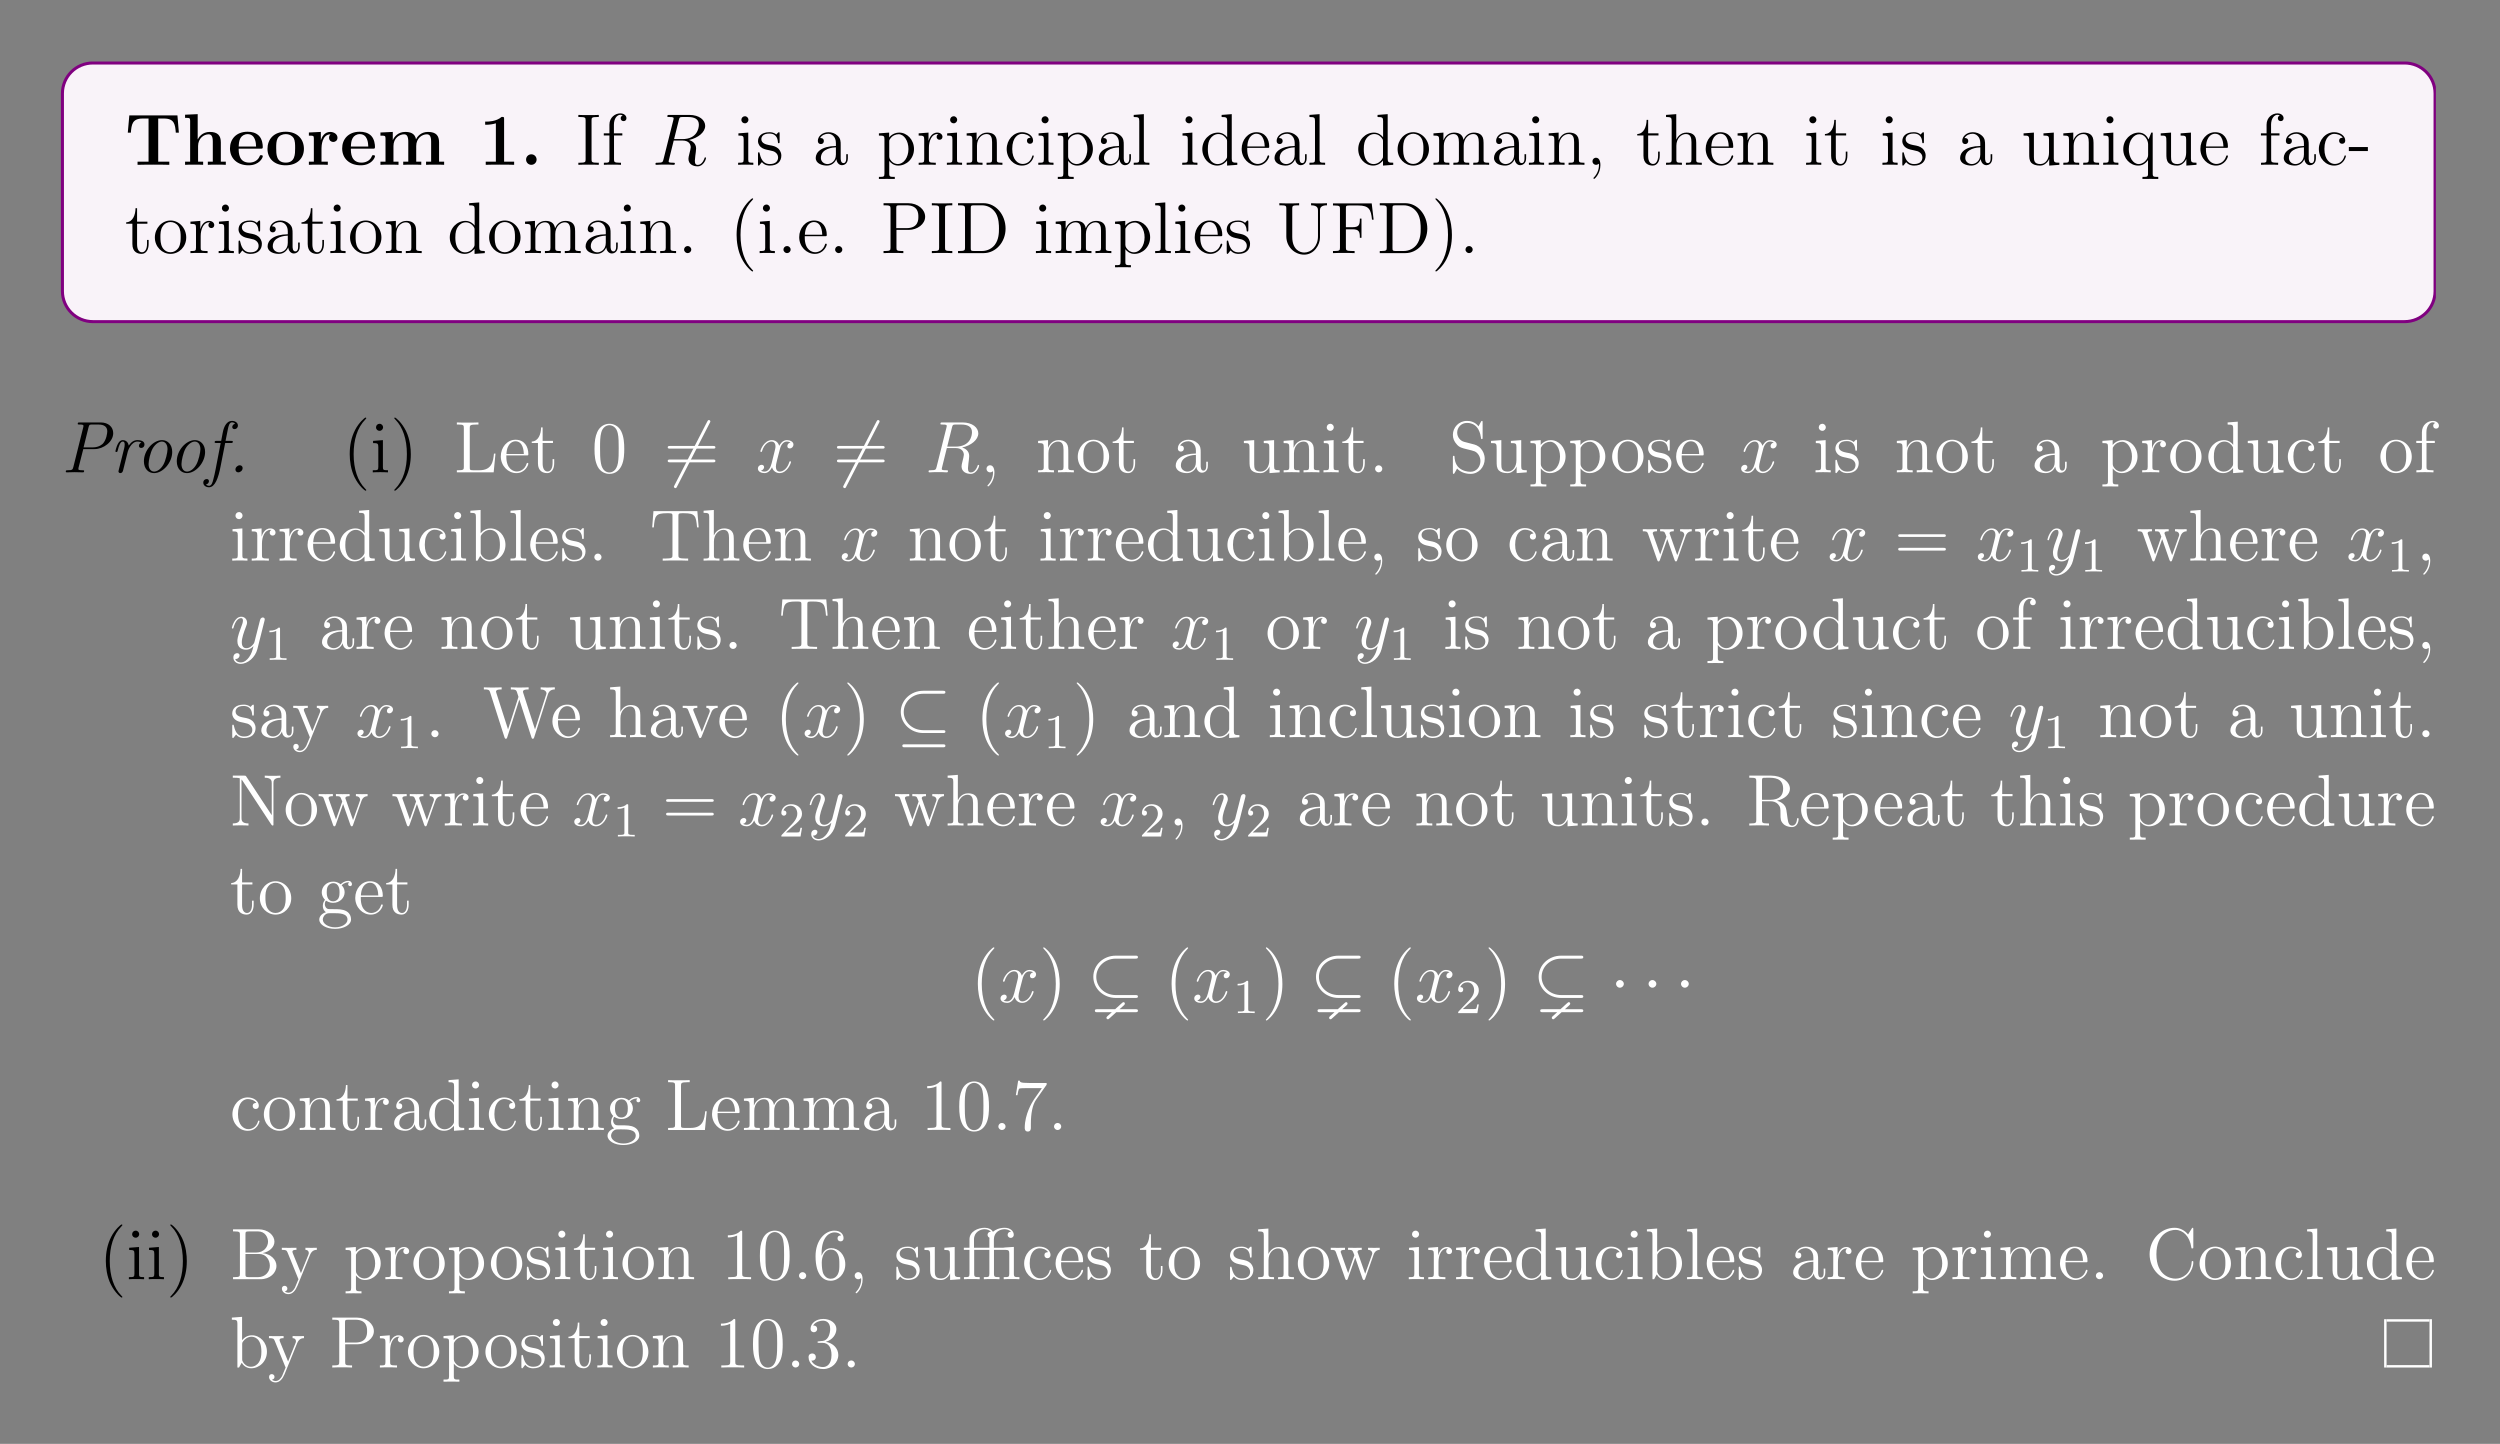 <?xml version="1.0" encoding="UTF-8"?>
<svg xmlns="http://www.w3.org/2000/svg" xmlns:xlink="http://www.w3.org/1999/xlink" width="408.468" height="235.907" viewBox="0 0 408.468 235.907">
<rect x="0" y="0" width="408.468" height="235.907" fill="#808080" stroke="none"/>
<defs>
<g>
<g id="glyph-0-0">
</g>
<g id="glyph-0-1">
<path d="M 8.594 -8.078 L 0.734 -8.078 L 0.484 -5.25 L 0.984 -5.25 C 1.094 -6.547 1.188 -7.562 2.906 -7.562 L 3.875 -7.562 L 3.875 -0.516 L 2.078 -0.516 L 2.078 0 C 3.031 -0.031 4.266 -0.031 4.672 -0.031 C 5.391 -0.031 6.297 -0.031 7.266 0 L 7.266 -0.516 L 5.453 -0.516 L 5.453 -7.562 L 6.406 -7.562 C 8.125 -7.562 8.219 -6.562 8.328 -5.25 L 8.828 -5.25 Z M 8.594 -8.078 "/>
</g>
<g id="glyph-0-2">
<path d="M 6.344 -3.656 C 6.344 -4.781 5.844 -5.375 4.531 -5.375 C 3.328 -5.375 2.75 -4.531 2.578 -4.172 L 2.562 -4.172 L 2.562 -8.281 L 0.5 -8.188 L 0.5 -7.672 C 1.234 -7.672 1.328 -7.672 1.328 -7.203 L 1.328 -0.516 L 0.5 -0.516 L 0.5 0 C 0.781 -0.031 1.641 -0.031 1.969 -0.031 C 2.297 -0.031 3.172 -0.031 3.453 0 L 3.453 -0.516 L 2.625 -0.516 L 2.625 -3.062 C 2.625 -4.344 3.578 -4.984 4.344 -4.984 C 4.781 -4.984 5.031 -4.688 5.031 -3.781 L 5.031 -0.516 L 4.219 -0.516 L 4.219 0 C 4.484 -0.031 5.344 -0.031 5.688 -0.031 C 6.016 -0.031 6.891 -0.031 7.156 0 L 7.156 -0.516 L 6.344 -0.516 Z M 6.344 -3.656 "/>
</g>
<g id="glyph-0-3">
<path d="M 5.391 -2.641 C 5.672 -2.641 5.734 -2.641 5.734 -2.938 C 5.734 -3.297 5.656 -4.188 5.109 -4.75 C 4.609 -5.25 3.938 -5.406 3.25 -5.406 C 1.391 -5.406 0.375 -4.188 0.375 -2.688 C 0.375 -1.016 1.594 0.078 3.406 0.078 C 5.203 0.078 5.734 -1.188 5.734 -1.391 C 5.734 -1.578 5.562 -1.578 5.484 -1.578 C 5.297 -1.578 5.281 -1.547 5.219 -1.391 C 4.906 -0.609 4.125 -0.359 3.547 -0.359 C 1.812 -0.359 1.797 -1.969 1.797 -2.641 Z M 1.797 -2.984 C 1.828 -3.469 1.844 -3.938 2.094 -4.375 C 2.312 -4.75 2.734 -5.016 3.25 -5.016 C 4.531 -5.016 4.625 -3.578 4.641 -2.984 Z M 1.797 -2.984 "/>
</g>
<g id="glyph-0-4">
<path d="M 6.328 -2.609 C 6.328 -4.219 5.234 -5.406 3.359 -5.406 C 1.406 -5.406 0.375 -4.172 0.375 -2.609 C 0.375 -1.047 1.469 0.078 3.344 0.078 C 5.281 0.078 6.328 -1.109 6.328 -2.609 Z M 3.359 -0.359 C 1.797 -0.359 1.797 -1.75 1.797 -2.734 C 1.797 -3.297 1.797 -3.891 2.031 -4.328 C 2.297 -4.797 2.828 -5.016 3.344 -5.016 C 4.016 -5.016 4.453 -4.688 4.656 -4.359 C 4.891 -3.922 4.891 -3.312 4.891 -2.734 C 4.891 -1.75 4.891 -0.359 3.359 -0.359 Z M 3.359 -0.359 "/>
</g>
<g id="glyph-0-5">
<path d="M 2.484 -2.688 C 2.484 -3.078 2.562 -4.984 3.969 -4.984 C 3.797 -4.844 3.719 -4.641 3.719 -4.422 C 3.719 -3.938 4.109 -3.734 4.406 -3.734 C 4.703 -3.734 5.094 -3.938 5.094 -4.422 C 5.094 -5.031 4.484 -5.375 3.906 -5.375 C 2.953 -5.375 2.547 -4.547 2.391 -4.047 L 2.375 -4.047 L 2.375 -5.375 L 0.422 -5.281 L 0.422 -4.766 C 1.156 -4.766 1.234 -4.766 1.234 -4.297 L 1.234 -0.516 L 0.422 -0.516 L 0.422 0 C 0.688 -0.031 1.594 -0.031 1.922 -0.031 C 2.266 -0.031 3.234 -0.031 3.516 0 L 3.516 -0.516 L 2.484 -0.516 Z M 2.484 -2.688 "/>
</g>
<g id="glyph-0-6">
<path d="M 10.078 -3.656 C 10.078 -4.75 9.609 -5.375 8.266 -5.375 C 7.062 -5.375 6.5 -4.562 6.312 -4.172 C 6.125 -5.188 5.312 -5.375 4.547 -5.375 C 3.406 -5.375 2.781 -4.625 2.531 -4.062 L 2.516 -4.062 L 2.516 -5.375 L 0.5 -5.281 L 0.5 -4.766 C 1.234 -4.766 1.328 -4.766 1.328 -4.297 L 1.328 -0.516 L 0.5 -0.516 L 0.5 0 C 0.781 -0.031 1.641 -0.031 1.969 -0.031 C 2.297 -0.031 3.172 -0.031 3.453 0 L 3.453 -0.516 L 2.625 -0.516 L 2.625 -3.062 C 2.625 -4.359 3.594 -4.984 4.344 -4.984 C 4.781 -4.984 5.047 -4.719 5.047 -3.781 L 5.047 -0.516 L 4.219 -0.516 L 4.219 0 C 4.5 -0.031 5.359 -0.031 5.688 -0.031 C 6.031 -0.031 6.906 -0.031 7.172 0 L 7.172 -0.516 L 6.344 -0.516 L 6.344 -3.062 C 6.344 -4.359 7.312 -4.984 8.062 -4.984 C 8.516 -4.984 8.781 -4.719 8.781 -3.781 L 8.781 -0.516 L 7.953 -0.516 L 7.953 0 C 8.219 -0.031 9.078 -0.031 9.422 -0.031 C 9.75 -0.031 10.625 -0.031 10.906 0 L 10.906 -0.516 L 10.078 -0.516 Z M 10.078 -3.656 "/>
</g>
<g id="glyph-0-7">
<path d="M 4.125 -7.484 C 4.125 -7.828 4.109 -7.828 3.719 -7.828 C 2.844 -7.062 1.516 -7.062 1.25 -7.062 L 1.031 -7.062 L 1.031 -6.547 L 1.25 -6.547 C 1.672 -6.547 2.297 -6.625 2.781 -6.781 L 2.781 -0.516 L 1.125 -0.516 L 1.125 0 C 1.625 -0.031 2.875 -0.031 3.438 -0.031 C 4 -0.031 5.266 -0.031 5.766 0 L 5.766 -0.516 L 4.125 -0.516 Z M 4.125 -7.484 "/>
</g>
<g id="glyph-0-8">
<path d="M 2.719 -0.859 C 2.719 -1.344 2.328 -1.719 1.859 -1.719 C 1.391 -1.719 1 -1.344 1 -0.859 C 1 -0.375 1.391 0 1.859 0 C 2.328 0 2.719 -0.375 2.719 -0.859 Z M 2.719 -0.859 "/>
</g>
<g id="glyph-1-0">
</g>
<g id="glyph-1-1">
<path d="M 2.594 -7.25 C 2.594 -7.688 2.625 -7.812 3.516 -7.812 L 3.781 -7.812 L 3.781 -8.156 C 3.5 -8.125 2.469 -8.125 2.109 -8.125 C 1.75 -8.125 0.719 -8.125 0.438 -8.156 L 0.438 -7.812 L 0.688 -7.812 C 1.594 -7.812 1.625 -7.688 1.625 -7.25 L 1.625 -0.906 C 1.625 -0.469 1.594 -0.344 0.688 -0.344 L 0.438 -0.344 L 0.438 0 C 0.719 -0.031 1.75 -0.031 2.094 -0.031 C 2.453 -0.031 3.5 -0.031 3.781 0 L 3.781 -0.344 L 3.516 -0.344 C 2.625 -0.344 2.594 -0.469 2.594 -0.906 Z M 2.594 -7.25 "/>
</g>
<g id="glyph-1-2">
<path d="M 2.047 -4.797 L 3.406 -4.797 L 3.406 -5.141 L 2.031 -5.141 L 2.031 -6.547 C 2.031 -7.609 2.578 -8.172 3.062 -8.172 C 3.156 -8.172 3.344 -8.141 3.484 -8.062 C 3.438 -8.062 3.141 -7.953 3.141 -7.609 C 3.141 -7.328 3.328 -7.141 3.609 -7.141 C 3.891 -7.141 4.078 -7.328 4.078 -7.609 C 4.078 -8.062 3.656 -8.406 3.078 -8.406 C 2.25 -8.406 1.297 -7.766 1.297 -6.547 L 1.297 -5.141 L 0.375 -5.141 L 0.375 -4.797 L 1.297 -4.797 L 1.297 -0.891 C 1.297 -0.344 1.172 -0.344 0.391 -0.344 L 0.391 0 C 0.734 -0.031 1.391 -0.031 1.75 -0.031 C 2.062 -0.031 2.906 -0.031 3.188 0 L 3.188 -0.344 L 2.953 -0.344 C 2.078 -0.344 2.047 -0.484 2.047 -0.906 Z M 2.047 -4.797 "/>
</g>
<g id="glyph-1-3">
<path d="M 2.078 -7.359 C 2.078 -7.656 1.828 -7.938 1.5 -7.938 C 1.188 -7.938 0.922 -7.688 0.922 -7.359 C 0.922 -7 1.203 -6.781 1.5 -6.781 C 1.859 -6.781 2.078 -7.094 2.078 -7.359 Z M 0.438 -5.141 L 0.438 -4.781 C 1.188 -4.781 1.297 -4.719 1.297 -4.125 L 1.297 -0.891 C 1.297 -0.344 1.172 -0.344 0.391 -0.344 L 0.391 0 C 0.734 -0.031 1.297 -0.031 1.641 -0.031 C 1.781 -0.031 2.469 -0.031 2.875 0 L 2.875 -0.344 C 2.094 -0.344 2.047 -0.406 2.047 -0.875 L 2.047 -5.266 Z M 0.438 -5.141 "/>
</g>
<g id="glyph-1-4">
<path d="M 3.922 -5.047 C 3.922 -5.266 3.922 -5.328 3.797 -5.328 C 3.703 -5.328 3.469 -5.062 3.391 -4.953 C 3.016 -5.25 2.656 -5.328 2.266 -5.328 C 0.828 -5.328 0.391 -4.531 0.391 -3.875 C 0.391 -3.75 0.391 -3.328 0.844 -2.906 C 1.234 -2.578 1.641 -2.5 2.188 -2.391 C 2.844 -2.25 3 -2.219 3.297 -1.984 C 3.516 -1.797 3.672 -1.547 3.672 -1.203 C 3.672 -0.688 3.359 -0.125 2.312 -0.125 C 1.531 -0.125 0.953 -0.578 0.688 -1.766 C 0.641 -1.984 0.641 -2 0.625 -2 C 0.609 -2.047 0.562 -2.047 0.531 -2.047 C 0.391 -2.047 0.391 -2 0.391 -1.781 L 0.391 -0.156 C 0.391 0.062 0.391 0.125 0.516 0.125 C 0.578 0.125 0.578 0.109 0.781 -0.141 C 0.844 -0.234 0.844 -0.25 1.031 -0.438 C 1.484 0.125 2.125 0.125 2.328 0.125 C 3.578 0.125 4.203 -0.578 4.203 -1.516 C 4.203 -2.156 3.812 -2.547 3.703 -2.656 C 3.266 -3.016 2.953 -3.094 2.156 -3.234 C 1.797 -3.312 0.938 -3.469 0.938 -4.188 C 0.938 -4.562 1.188 -5.109 2.25 -5.109 C 3.562 -5.109 3.625 -4 3.656 -3.625 C 3.672 -3.531 3.75 -3.531 3.781 -3.531 C 3.922 -3.531 3.922 -3.594 3.922 -3.812 Z M 3.922 -5.047 "/>
</g>
<g id="glyph-1-5">
<path d="M 4.609 -3.188 C 4.609 -3.828 4.609 -4.312 4.078 -4.781 C 3.672 -5.156 3.125 -5.328 2.609 -5.328 C 1.625 -5.328 0.875 -4.672 0.875 -3.906 C 0.875 -3.562 1.094 -3.391 1.375 -3.391 C 1.656 -3.391 1.859 -3.594 1.859 -3.875 C 1.859 -4.375 1.438 -4.375 1.25 -4.375 C 1.531 -4.875 2.094 -5.078 2.578 -5.078 C 3.125 -5.078 3.828 -4.625 3.828 -3.562 L 3.828 -3.078 C 1.438 -3.047 0.531 -2.047 0.531 -1.125 C 0.531 -0.172 1.625 0.125 2.359 0.125 C 3.141 0.125 3.672 -0.359 3.906 -0.938 C 3.953 -0.375 4.328 0.062 4.828 0.062 C 5.078 0.062 5.781 -0.109 5.781 -1.062 L 5.781 -1.734 L 5.516 -1.734 L 5.516 -1.062 C 5.516 -0.375 5.234 -0.281 5.062 -0.281 C 4.609 -0.281 4.609 -0.922 4.609 -1.094 Z M 3.828 -1.688 C 3.828 -0.516 2.953 -0.125 2.453 -0.125 C 1.859 -0.125 1.375 -0.547 1.375 -1.125 C 1.375 -2.703 3.406 -2.844 3.828 -2.859 Z M 3.828 -1.688 "/>
</g>
<g id="glyph-1-6">
<path d="M 2.922 1.969 C 2.156 1.969 2.016 1.969 2.016 1.438 L 2.016 -0.641 C 2.234 -0.344 2.719 0.125 3.484 0.125 C 4.859 0.125 6.062 -1.031 6.062 -2.578 C 6.062 -4.094 4.938 -5.266 3.641 -5.266 C 2.594 -5.266 2.031 -4.516 2 -4.469 L 2 -5.266 L 0.328 -5.141 L 0.328 -4.781 C 1.172 -4.781 1.234 -4.703 1.234 -4.172 L 1.234 1.438 C 1.234 1.969 1.109 1.969 0.328 1.969 L 0.328 2.312 C 0.641 2.297 1.297 2.297 1.625 2.297 C 1.969 2.297 2.609 2.297 2.922 2.312 Z M 2.016 -3.812 C 2.016 -4.031 2.016 -4.047 2.156 -4.234 C 2.5 -4.781 3.094 -5 3.547 -5 C 4.438 -5 5.156 -3.922 5.156 -2.578 C 5.156 -1.156 4.344 -0.125 3.422 -0.125 C 3.062 -0.125 2.703 -0.281 2.469 -0.5 C 2.203 -0.781 2.016 -1.016 2.016 -1.344 Z M 2.016 -3.812 "/>
</g>
<g id="glyph-1-7">
<path d="M 2 -2.781 C 2 -3.938 2.469 -5.031 3.391 -5.031 C 3.484 -5.031 3.516 -5.031 3.562 -5.016 C 3.469 -4.969 3.266 -4.891 3.266 -4.578 C 3.266 -4.219 3.547 -4.094 3.734 -4.094 C 3.969 -4.094 4.219 -4.25 4.219 -4.578 C 4.219 -4.938 3.891 -5.266 3.375 -5.266 C 2.359 -5.266 2.016 -4.172 1.953 -3.938 L 1.938 -3.938 L 1.938 -5.266 L 0.328 -5.141 L 0.328 -4.781 C 1.141 -4.781 1.234 -4.703 1.234 -4.125 L 1.234 -0.891 C 1.234 -0.344 1.109 -0.344 0.328 -0.344 L 0.328 0 C 0.672 -0.031 1.328 -0.031 1.688 -0.031 C 2 -0.031 2.859 -0.031 3.125 0 L 3.125 -0.344 L 2.891 -0.344 C 2.016 -0.344 2 -0.484 2 -0.906 Z M 2 -2.781 "/>
</g>
<g id="glyph-1-8">
<path d="M 5.312 -2.906 C 5.312 -4.016 5.312 -4.344 5.031 -4.734 C 4.688 -5.188 4.125 -5.266 3.719 -5.266 C 2.562 -5.266 2.109 -4.281 2.016 -4.031 L 2 -4.031 L 2 -5.266 L 0.375 -5.141 L 0.375 -4.781 C 1.188 -4.781 1.297 -4.703 1.297 -4.125 L 1.297 -0.891 C 1.297 -0.344 1.156 -0.344 0.375 -0.344 L 0.375 0 C 0.688 -0.031 1.344 -0.031 1.672 -0.031 C 2.016 -0.031 2.656 -0.031 2.969 0 L 2.969 -0.344 C 2.203 -0.344 2.062 -0.344 2.062 -0.891 L 2.062 -3.109 C 2.062 -4.359 2.891 -5.031 3.625 -5.031 C 4.375 -5.031 4.531 -4.422 4.531 -3.688 L 4.531 -0.891 C 4.531 -0.344 4.406 -0.344 3.625 -0.344 L 3.625 0 C 3.938 -0.031 4.578 -0.031 4.922 -0.031 C 5.266 -0.031 5.906 -0.031 6.219 0 L 6.219 -0.344 C 5.625 -0.344 5.328 -0.344 5.312 -0.703 Z M 5.312 -2.906 "/>
</g>
<g id="glyph-1-9">
<path d="M 4.328 -4.422 C 4.172 -4.422 3.734 -4.422 3.734 -3.922 C 3.734 -3.641 3.938 -3.438 4.219 -3.438 C 4.5 -3.438 4.734 -3.609 4.734 -3.953 C 4.734 -4.75 3.891 -5.328 2.922 -5.328 C 1.531 -5.328 0.422 -4.078 0.422 -2.578 C 0.422 -1.047 1.562 0.125 2.906 0.125 C 4.484 0.125 4.844 -1.312 4.844 -1.422 C 4.844 -1.531 4.766 -1.531 4.734 -1.531 C 4.625 -1.531 4.609 -1.5 4.578 -1.344 C 4.312 -0.5 3.672 -0.141 3.016 -0.141 C 2.297 -0.141 1.328 -0.781 1.328 -2.594 C 1.328 -4.578 2.344 -5.062 2.938 -5.062 C 3.391 -5.062 4.047 -4.875 4.328 -4.422 Z M 4.328 -4.422 "/>
</g>
<g id="glyph-1-10">
<path d="M 2.047 -8.281 L 0.391 -8.156 L 0.391 -7.812 C 1.203 -7.812 1.297 -7.719 1.297 -7.141 L 1.297 -0.891 C 1.297 -0.344 1.172 -0.344 0.391 -0.344 L 0.391 0 C 0.734 -0.031 1.312 -0.031 1.672 -0.031 C 2.031 -0.031 2.625 -0.031 2.953 0 L 2.953 -0.344 C 2.203 -0.344 2.047 -0.344 2.047 -0.891 Z M 2.047 -8.281 "/>
</g>
<g id="glyph-1-11">
<path d="M 3.578 -8.156 L 3.578 -7.812 C 4.391 -7.812 4.484 -7.719 4.484 -7.141 L 4.484 -4.5 C 4.234 -4.844 3.719 -5.266 3 -5.266 C 1.609 -5.266 0.422 -4.094 0.422 -2.562 C 0.422 -1.047 1.547 0.125 2.859 0.125 C 3.766 0.125 4.297 -0.484 4.469 -0.703 L 4.469 0.125 L 6.141 0 L 6.141 -0.344 C 5.344 -0.344 5.234 -0.438 5.234 -1.016 L 5.234 -8.281 Z M 4.469 -1.391 C 4.469 -1.188 4.469 -1.141 4.297 -0.891 C 4.016 -0.469 3.516 -0.125 2.922 -0.125 C 2.609 -0.125 1.328 -0.234 1.328 -2.547 C 1.328 -3.422 1.469 -3.891 1.734 -4.281 C 1.969 -4.656 2.453 -5.031 3.047 -5.031 C 3.781 -5.031 4.203 -4.484 4.328 -4.297 C 4.469 -4.094 4.469 -4.078 4.469 -3.859 Z M 4.469 -1.391 "/>
</g>
<g id="glyph-1-12">
<path d="M 4.578 -2.766 C 4.828 -2.766 4.859 -2.766 4.859 -3 C 4.859 -4.203 4.219 -5.328 2.766 -5.328 C 1.406 -5.328 0.359 -4.094 0.359 -2.609 C 0.359 -1.031 1.578 0.125 2.906 0.125 C 4.328 0.125 4.859 -1.172 4.859 -1.422 C 4.859 -1.5 4.797 -1.547 4.734 -1.547 C 4.625 -1.547 4.609 -1.484 4.578 -1.422 C 4.281 -0.422 3.469 -0.141 2.969 -0.141 C 2.469 -0.141 1.266 -0.484 1.266 -2.547 L 1.266 -2.766 Z M 1.281 -3 C 1.375 -4.875 2.422 -5.078 2.75 -5.078 C 4.031 -5.078 4.109 -3.406 4.125 -3 Z M 1.281 -3 "/>
</g>
<g id="glyph-1-13">
<path d="M 5.484 -2.547 C 5.484 -4.094 4.312 -5.328 2.922 -5.328 C 1.5 -5.328 0.359 -4.062 0.359 -2.547 C 0.359 -1.031 1.547 0.125 2.906 0.125 C 4.328 0.125 5.484 -1.047 5.484 -2.547 Z M 2.922 -0.141 C 2.484 -0.141 1.953 -0.328 1.594 -0.922 C 1.281 -1.453 1.266 -2.156 1.266 -2.656 C 1.266 -3.109 1.266 -3.844 1.641 -4.375 C 1.969 -4.891 2.5 -5.078 2.906 -5.078 C 3.375 -5.078 3.875 -4.875 4.203 -4.406 C 4.578 -3.859 4.578 -3.109 4.578 -2.656 C 4.578 -2.25 4.578 -1.5 4.266 -0.938 C 3.922 -0.375 3.375 -0.141 2.922 -0.141 Z M 2.922 -0.141 "/>
</g>
<g id="glyph-1-14">
<path d="M 8.562 -2.906 C 8.562 -4.016 8.562 -4.344 8.281 -4.734 C 7.938 -5.188 7.375 -5.266 6.969 -5.266 C 5.984 -5.266 5.484 -4.547 5.281 -4.078 C 5.125 -5 4.484 -5.266 3.719 -5.266 C 2.562 -5.266 2.109 -4.281 2.016 -4.031 L 2 -4.031 L 2 -5.266 L 0.375 -5.141 L 0.375 -4.781 C 1.188 -4.781 1.297 -4.703 1.297 -4.125 L 1.297 -0.891 C 1.297 -0.344 1.156 -0.344 0.375 -0.344 L 0.375 0 C 0.688 -0.031 1.344 -0.031 1.672 -0.031 C 2.016 -0.031 2.656 -0.031 2.969 0 L 2.969 -0.344 C 2.203 -0.344 2.062 -0.344 2.062 -0.891 L 2.062 -3.109 C 2.062 -4.359 2.891 -5.031 3.625 -5.031 C 4.375 -5.031 4.531 -4.422 4.531 -3.688 L 4.531 -0.891 C 4.531 -0.344 4.406 -0.344 3.625 -0.344 L 3.625 0 C 3.938 -0.031 4.578 -0.031 4.922 -0.031 C 5.266 -0.031 5.906 -0.031 6.219 0 L 6.219 -0.344 C 5.453 -0.344 5.312 -0.344 5.312 -0.891 L 5.312 -3.109 C 5.312 -4.359 6.141 -5.031 6.875 -5.031 C 7.609 -5.031 7.781 -4.422 7.781 -3.688 L 7.781 -0.891 C 7.781 -0.344 7.656 -0.344 6.875 -0.344 L 6.875 0 C 7.188 -0.031 7.828 -0.031 8.172 -0.031 C 8.516 -0.031 9.156 -0.031 9.469 0 L 9.469 -0.344 C 8.875 -0.344 8.578 -0.344 8.562 -0.703 Z M 8.562 -2.906 "/>
</g>
<g id="glyph-1-15">
<path d="M 2.328 0.047 C 2.328 -0.688 2.078 -1.156 1.609 -1.156 C 1.266 -1.156 1.031 -0.891 1.031 -0.578 C 1.031 -0.266 1.266 0 1.625 0 C 1.797 0 1.938 -0.078 2 -0.141 C 2.047 -0.172 2.047 -0.172 2.062 -0.172 C 2.094 -0.172 2.094 -0.016 2.094 0.047 C 2.094 0.812 1.781 1.531 1.25 2.078 C 1.203 2.109 1.188 2.141 1.188 2.188 C 1.188 2.25 1.25 2.297 1.312 2.297 C 1.422 2.297 2.328 1.422 2.328 0.047 Z M 2.328 0.047 "/>
</g>
<g id="glyph-1-16">
<path d="M 2 -4.797 L 3.688 -4.797 L 3.688 -5.141 L 2 -5.141 L 2 -7.344 L 1.75 -7.344 C 1.734 -6.219 1.297 -5.078 0.219 -5.031 L 0.219 -4.797 L 1.234 -4.797 L 1.234 -1.484 C 1.234 -0.156 2.109 0.125 2.75 0.125 C 3.5 0.125 3.891 -0.625 3.891 -1.484 L 3.891 -2.156 L 3.625 -2.156 L 3.625 -1.5 C 3.625 -0.641 3.281 -0.141 2.812 -0.141 C 2 -0.141 2 -1.25 2 -1.453 Z M 2 -4.797 "/>
</g>
<g id="glyph-1-17">
<path d="M 5.312 -2.906 C 5.312 -4.016 5.312 -4.344 5.031 -4.734 C 4.688 -5.188 4.125 -5.266 3.719 -5.266 C 2.703 -5.266 2.219 -4.484 2.047 -4.125 L 2.047 -8.281 L 0.375 -8.156 L 0.375 -7.812 C 1.188 -7.812 1.297 -7.719 1.297 -7.141 L 1.297 -0.891 C 1.297 -0.344 1.156 -0.344 0.375 -0.344 L 0.375 0 C 0.688 -0.031 1.344 -0.031 1.672 -0.031 C 2.016 -0.031 2.656 -0.031 2.969 0 L 2.969 -0.344 C 2.203 -0.344 2.062 -0.344 2.062 -0.891 L 2.062 -3.109 C 2.062 -4.359 2.891 -5.031 3.625 -5.031 C 4.375 -5.031 4.531 -4.422 4.531 -3.688 L 4.531 -0.891 C 4.531 -0.344 4.406 -0.344 3.625 -0.344 L 3.625 0 C 3.938 -0.031 4.578 -0.031 4.922 -0.031 C 5.266 -0.031 5.906 -0.031 6.219 0 L 6.219 -0.344 C 5.625 -0.344 5.328 -0.344 5.312 -0.703 Z M 5.312 -2.906 "/>
</g>
<g id="glyph-1-18">
<path d="M 3.625 -5.141 L 3.625 -4.781 C 4.438 -4.781 4.531 -4.703 4.531 -4.125 L 4.531 -1.984 C 4.531 -0.969 4 -0.125 3.109 -0.125 C 2.125 -0.125 2.062 -0.688 2.062 -1.312 L 2.062 -5.266 L 0.375 -5.141 L 0.375 -4.781 C 1.297 -4.781 1.297 -4.75 1.297 -3.688 L 1.297 -1.891 C 1.297 -1.156 1.297 -0.734 1.641 -0.328 C 1.938 -0.031 2.422 0.125 3.031 0.125 C 3.234 0.125 3.609 0.125 4.016 -0.234 C 4.375 -0.5 4.562 -0.953 4.562 -0.953 L 4.562 0.125 L 6.219 0 L 6.219 -0.344 C 5.406 -0.344 5.312 -0.438 5.312 -1.016 L 5.312 -5.266 Z M 3.625 -5.141 "/>
</g>
<g id="glyph-1-19">
<path d="M 5.234 -5.266 L 5 -5.266 L 4.562 -4.156 C 4.344 -4.609 3.875 -5.266 2.969 -5.266 C 1.656 -5.266 0.422 -4.141 0.422 -2.562 C 0.422 -1.047 1.562 0.125 2.859 0.125 C 3.516 0.125 4.031 -0.172 4.469 -0.781 L 4.469 1.438 C 4.469 1.969 4.328 1.969 3.562 1.969 L 3.562 2.312 C 3.875 2.297 4.516 2.297 4.844 2.297 C 5.188 2.297 5.844 2.297 6.141 2.312 L 6.141 1.969 C 5.391 1.969 5.234 1.969 5.234 1.438 Z M 4.484 -1.594 C 4.484 -1.219 4.281 -0.875 4 -0.594 C 3.562 -0.156 3.109 -0.125 2.938 -0.125 C 2.031 -0.125 1.328 -1.234 1.328 -2.562 C 1.328 -4 2.156 -5 3.047 -5 C 3.984 -5 4.484 -3.969 4.484 -3.359 Z M 4.484 -1.594 "/>
</g>
<g id="glyph-1-20">
<path d="M 3.234 -2.25 L 3.234 -2.906 L 0.125 -2.906 L 0.125 -2.25 Z M 3.234 -2.25 "/>
</g>
<g id="glyph-1-21">
<path d="M 2.203 -0.578 C 2.203 -0.906 1.922 -1.156 1.625 -1.156 C 1.281 -1.156 1.031 -0.891 1.031 -0.578 C 1.031 -0.234 1.344 0 1.609 0 C 1.938 0 2.203 -0.25 2.203 -0.578 Z M 2.203 -0.578 "/>
</g>
<g id="glyph-1-22">
<path d="M 3.875 2.906 C 3.875 2.859 3.875 2.844 3.672 2.641 C 2.484 1.438 1.812 -0.531 1.812 -2.969 C 1.812 -5.281 2.375 -7.281 3.766 -8.688 C 3.875 -8.797 3.875 -8.828 3.875 -8.859 C 3.875 -8.922 3.812 -8.953 3.766 -8.953 C 3.609 -8.953 2.641 -8.094 2.047 -6.922 C 1.438 -5.719 1.172 -4.438 1.172 -2.969 C 1.172 -1.906 1.344 -0.484 1.953 0.781 C 2.656 2.219 3.641 3 3.766 3 C 3.812 3 3.875 2.969 3.875 2.906 Z M 3.875 2.906 "/>
</g>
<g id="glyph-1-23">
<path d="M 2.609 -3.797 L 4.625 -3.797 C 6.016 -3.797 7.297 -4.734 7.297 -5.938 C 7.297 -7.109 6.141 -8.156 4.531 -8.156 L 0.5 -8.156 L 0.5 -7.812 L 0.734 -7.812 C 1.594 -7.812 1.641 -7.688 1.641 -7.25 L 1.641 -0.906 C 1.641 -0.469 1.594 -0.344 0.734 -0.344 L 0.5 -0.344 L 0.5 0 C 0.781 -0.031 1.766 -0.031 2.109 -0.031 C 2.469 -0.031 3.453 -0.031 3.734 0 L 3.734 -0.344 L 3.5 -0.344 C 2.641 -0.344 2.609 -0.469 2.609 -0.906 Z M 2.578 -4.078 L 2.578 -7.328 C 2.578 -7.719 2.609 -7.812 3.125 -7.812 L 4.25 -7.812 C 6.188 -7.812 6.188 -6.453 6.188 -5.938 C 6.188 -5.438 6.188 -4.078 4.234 -4.078 Z M 2.578 -4.078 "/>
</g>
<g id="glyph-1-24">
<path d="M 0.5 -8.156 L 0.5 -7.812 L 0.734 -7.812 C 1.594 -7.812 1.641 -7.688 1.641 -7.25 L 1.641 -0.906 C 1.641 -0.469 1.594 -0.344 0.734 -0.344 L 0.5 -0.344 L 0.5 0 L 4.672 0 C 6.672 0 8.266 -1.797 8.266 -4 C 8.266 -6.297 6.656 -8.156 4.672 -8.156 Z M 3.125 -0.344 C 2.609 -0.344 2.578 -0.438 2.578 -0.828 L 2.578 -7.328 C 2.578 -7.719 2.609 -7.812 3.125 -7.812 L 4.375 -7.812 C 5.375 -7.812 6.156 -7.328 6.656 -6.547 C 7.188 -5.688 7.188 -4.484 7.188 -4.016 C 7.188 -3.344 7.172 -2.219 6.5 -1.344 C 6.094 -0.828 5.391 -0.344 4.375 -0.344 Z M 3.125 -0.344 "/>
</g>
<g id="glyph-1-25">
<path d="M 6.797 -2.75 C 6.797 -1.078 5.672 -0.094 4.547 -0.094 C 3.828 -0.094 2.594 -0.578 2.594 -2.656 L 2.594 -7.25 C 2.594 -7.688 2.625 -7.812 3.484 -7.812 L 3.719 -7.812 L 3.719 -8.156 C 3.438 -8.125 2.453 -8.125 2.109 -8.125 C 1.75 -8.125 0.781 -8.125 0.484 -8.156 L 0.484 -7.812 L 0.734 -7.812 C 1.594 -7.812 1.625 -7.688 1.625 -7.25 L 1.625 -2.734 C 1.625 -1 3.016 0.25 4.531 0.25 C 6.188 0.25 7.125 -1.375 7.125 -2.562 L 7.125 -7.078 C 7.125 -7.812 8.047 -7.812 8.266 -7.812 L 8.266 -8.156 C 7.953 -8.125 7.312 -8.125 6.969 -8.125 C 6.625 -8.125 5.984 -8.125 5.672 -8.156 L 5.672 -7.812 C 6.797 -7.812 6.797 -7.25 6.797 -6.922 Z M 6.797 -2.75 "/>
</g>
<g id="glyph-1-26">
<path d="M 6.812 -8.125 L 0.484 -8.125 L 0.484 -7.781 L 0.734 -7.781 C 1.594 -7.781 1.625 -7.656 1.625 -7.219 L 1.625 -0.906 C 1.625 -0.469 1.594 -0.344 0.734 -0.344 L 0.484 -0.344 L 0.484 0 C 0.781 -0.031 1.844 -0.031 2.203 -0.031 C 2.609 -0.031 3.672 -0.031 4.016 0 L 4.016 -0.344 L 3.656 -0.344 C 2.609 -0.344 2.594 -0.484 2.594 -0.922 L 2.594 -3.891 L 3.641 -3.891 C 4.766 -3.891 4.875 -3.5 4.875 -2.5 L 5.141 -2.5 L 5.141 -5.641 L 4.875 -5.641 C 4.875 -4.625 4.766 -4.234 3.641 -4.234 L 2.594 -4.234 L 2.594 -7.312 C 2.594 -7.703 2.609 -7.781 3.141 -7.781 L 4.625 -7.781 C 6.344 -7.781 6.703 -7.156 6.859 -5.469 L 7.125 -5.469 Z M 6.812 -8.125 "/>
</g>
<g id="glyph-1-27">
<path d="M 3.359 -2.969 C 3.359 -3.875 3.25 -5.359 2.578 -6.75 C 1.875 -8.172 0.891 -8.953 0.766 -8.953 C 0.719 -8.953 0.656 -8.922 0.656 -8.859 C 0.656 -8.828 0.656 -8.797 0.859 -8.594 C 2.047 -7.391 2.719 -5.422 2.719 -2.984 C 2.719 -0.672 2.156 1.328 0.781 2.734 C 0.656 2.844 0.656 2.859 0.656 2.906 C 0.656 2.969 0.719 3 0.766 3 C 0.922 3 1.891 2.141 2.484 0.969 C 3.094 -0.25 3.359 -1.547 3.359 -2.969 Z M 3.359 -2.969 "/>
</g>
<g id="glyph-1-28">
<path d="M 6.797 -3.062 L 6.547 -3.062 C 6.422 -1.859 6.266 -0.344 4.172 -0.344 L 3.141 -0.344 C 2.609 -0.344 2.594 -0.438 2.594 -0.828 L 2.594 -7.234 C 2.594 -7.656 2.609 -7.812 3.656 -7.812 L 4.016 -7.812 L 4.016 -8.156 C 3.672 -8.125 2.609 -8.125 2.203 -8.125 C 1.844 -8.125 0.781 -8.125 0.484 -8.156 L 0.484 -7.812 L 0.734 -7.812 C 1.594 -7.812 1.625 -7.688 1.625 -7.25 L 1.625 -0.906 C 1.625 -0.469 1.594 -0.344 0.734 -0.344 L 0.484 -0.344 L 0.484 0 L 6.5 0 Z M 6.797 -3.062 "/>
</g>
<g id="glyph-1-29">
<path d="M 5.344 -3.812 C 5.344 -4.812 5.281 -5.781 4.859 -6.688 C 4.375 -7.672 3.516 -7.938 2.922 -7.938 C 2.234 -7.938 1.391 -7.594 0.938 -6.594 C 0.609 -5.844 0.484 -5.109 0.484 -3.812 C 0.484 -2.656 0.578 -1.797 1 -0.938 C 1.469 -0.031 2.297 0.25 2.906 0.25 C 3.953 0.25 4.547 -0.375 4.891 -1.062 C 5.328 -1.953 5.344 -3.125 5.344 -3.812 Z M 2.906 0.016 C 2.531 0.016 1.75 -0.203 1.531 -1.5 C 1.391 -2.219 1.391 -3.125 1.391 -3.969 C 1.391 -4.938 1.391 -5.828 1.594 -6.531 C 1.797 -7.328 2.406 -7.703 2.906 -7.703 C 3.359 -7.703 4.062 -7.422 4.281 -6.406 C 4.438 -5.719 4.438 -4.781 4.438 -3.969 C 4.438 -3.156 4.438 -2.25 4.312 -1.531 C 4.078 -0.219 3.328 0.016 2.906 0.016 Z M 2.906 0.016 "/>
</g>
<g id="glyph-1-30">
<path d="M 8.062 -3.875 C 8.219 -3.875 8.438 -3.875 8.438 -4.078 C 8.438 -4.312 8.234 -4.312 8.062 -4.312 L 1.031 -4.312 C 0.859 -4.312 0.641 -4.312 0.641 -4.094 C 0.641 -3.875 0.844 -3.875 1.031 -3.875 Z M 8.062 -1.641 C 8.219 -1.641 8.438 -1.641 8.438 -1.859 C 8.438 -2.094 8.234 -2.094 8.062 -2.094 L 1.031 -2.094 C 0.859 -2.094 0.641 -2.094 0.641 -1.875 C 0.641 -1.641 0.844 -1.641 1.031 -1.641 Z M 8.062 -1.641 "/>
</g>
<g id="glyph-1-31">
<path d="M 2.484 -4.984 C 1.875 -5.141 1.344 -5.734 1.344 -6.5 C 1.344 -7.328 2 -8.078 2.938 -8.078 C 4.891 -8.078 5.156 -6.141 5.234 -5.641 C 5.25 -5.484 5.25 -5.438 5.375 -5.438 C 5.5 -5.438 5.5 -5.5 5.5 -5.719 L 5.5 -8.125 C 5.5 -8.344 5.5 -8.406 5.391 -8.406 C 5.344 -8.406 5.297 -8.406 5.219 -8.25 L 4.828 -7.516 C 4.25 -8.266 3.469 -8.406 2.938 -8.406 C 1.609 -8.406 0.641 -7.344 0.641 -6.125 C 0.641 -5.547 0.844 -5.031 1.297 -4.547 C 1.703 -4.078 2.125 -3.969 2.969 -3.766 C 3.391 -3.672 4.047 -3.5 4.219 -3.422 C 4.781 -3.156 5.141 -2.5 5.141 -1.844 C 5.141 -0.938 4.516 -0.094 3.516 -0.094 C 2.984 -0.094 2.25 -0.234 1.656 -0.734 C 0.969 -1.359 0.922 -2.219 0.906 -2.609 C 0.891 -2.703 0.797 -2.703 0.781 -2.703 C 0.641 -2.703 0.641 -2.656 0.641 -2.438 L 0.641 -0.031 C 0.641 0.188 0.641 0.25 0.766 0.25 C 0.828 0.25 0.844 0.234 0.938 0.078 C 0.984 -0.016 1.234 -0.453 1.328 -0.625 C 1.75 -0.156 2.5 0.25 3.531 0.25 C 4.875 0.25 5.844 -0.891 5.844 -2.203 C 5.844 -2.922 5.562 -3.469 5.234 -3.859 C 4.797 -4.391 4.266 -4.531 3.797 -4.641 Z M 2.484 -4.984 "/>
</g>
<g id="glyph-1-32">
<path d="M 2 -8.281 L 0.328 -8.156 L 0.328 -7.812 C 1.141 -7.812 1.234 -7.719 1.234 -7.141 L 1.234 0 L 1.5 0 C 1.547 -0.094 1.891 -0.688 1.938 -0.781 C 2.203 -0.328 2.719 0.125 3.484 0.125 C 4.859 0.125 6.062 -1.031 6.062 -2.578 C 6.062 -4.094 4.938 -5.266 3.609 -5.266 C 2.953 -5.266 2.406 -4.969 2 -4.469 Z M 2.016 -3.812 C 2.016 -4.031 2.016 -4.062 2.156 -4.25 C 2.438 -4.672 2.953 -5.031 3.547 -5.031 C 3.906 -5.031 5.156 -4.875 5.156 -2.594 C 5.156 -1.797 5.031 -1.297 4.75 -0.859 C 4.516 -0.484 4.031 -0.125 3.438 -0.125 C 2.797 -0.125 2.375 -0.531 2.172 -0.859 C 2.016 -1.109 2.016 -1.156 2.016 -1.359 Z M 2.016 -3.812 "/>
</g>
<g id="glyph-1-33">
<path d="M 7.797 -8.094 L 0.625 -8.094 L 0.422 -5.438 L 0.688 -5.438 C 0.844 -7.312 0.953 -7.75 2.844 -7.75 C 3.062 -7.75 3.391 -7.75 3.484 -7.719 C 3.719 -7.688 3.734 -7.547 3.734 -7.266 L 3.734 -0.922 C 3.734 -0.516 3.734 -0.344 2.562 -0.344 L 2.141 -0.344 L 2.141 0 C 2.516 -0.031 3.75 -0.031 4.219 -0.031 C 4.672 -0.031 5.922 -0.031 6.297 0 L 6.297 -0.344 L 5.875 -0.344 C 4.703 -0.344 4.703 -0.516 4.703 -0.922 L 4.703 -7.266 C 4.703 -7.562 4.734 -7.672 4.922 -7.719 C 5.016 -7.75 5.359 -7.75 5.594 -7.75 C 7.469 -7.75 7.578 -7.312 7.75 -5.438 L 8.016 -5.438 Z M 7.797 -8.094 "/>
</g>
<g id="glyph-1-34">
<path d="M 7.219 -4.016 C 7.484 -4.766 8.016 -4.781 8.219 -4.797 L 8.219 -5.141 C 7.922 -5.125 7.703 -5.125 7.328 -5.125 C 6.984 -5.125 6.953 -5.125 6.312 -5.141 L 6.312 -4.797 C 6.859 -4.781 7 -4.453 7 -4.219 C 7 -4.219 7 -4.125 6.953 -4.016 L 5.844 -0.891 L 4.656 -4.266 C 4.594 -4.406 4.594 -4.422 4.594 -4.469 C 4.594 -4.797 5.031 -4.797 5.281 -4.797 L 5.281 -5.141 C 4.953 -5.125 4.469 -5.125 4.125 -5.125 C 3.734 -5.125 3.719 -5.125 3.047 -5.141 L 3.047 -4.797 C 3.5 -4.797 3.656 -4.781 3.781 -4.625 C 3.844 -4.547 3.984 -4.156 4.078 -3.922 L 3.062 -1 L 1.906 -4.25 C 1.844 -4.406 1.844 -4.422 1.844 -4.484 C 1.844 -4.797 2.312 -4.797 2.547 -4.797 L 2.547 -5.141 C 2.25 -5.125 1.641 -5.125 1.328 -5.125 C 0.984 -5.125 0.969 -5.125 0.219 -5.141 L 0.219 -4.797 C 0.828 -4.797 0.938 -4.75 1.078 -4.375 L 2.578 -0.094 C 2.625 0.031 2.656 0.125 2.797 0.125 C 2.906 0.125 2.953 0.078 3.016 -0.109 L 4.219 -3.516 L 5.406 -0.109 C 5.469 0.078 5.531 0.125 5.641 0.125 C 5.766 0.125 5.797 0.031 5.844 -0.094 Z M 7.219 -4.016 "/>
</g>
<g id="glyph-1-35">
<path d="M 4.828 -3.984 C 5.156 -4.781 5.719 -4.797 5.938 -4.797 L 5.938 -5.141 C 5.594 -5.125 5.438 -5.125 5.047 -5.125 C 4.781 -5.125 4.75 -5.125 4.078 -5.141 L 4.078 -4.797 C 4.531 -4.781 4.625 -4.5 4.625 -4.281 C 4.625 -4.172 4.609 -4.125 4.562 -4 L 3.344 -0.984 L 2.016 -4.234 C 1.953 -4.406 1.953 -4.484 1.953 -4.484 C 1.953 -4.797 2.359 -4.797 2.609 -4.797 L 2.609 -5.141 C 2.297 -5.125 1.703 -5.125 1.375 -5.125 C 0.922 -5.125 0.891 -5.125 0.219 -5.141 L 0.219 -4.797 C 0.906 -4.797 1 -4.734 1.156 -4.375 L 2.938 0 C 2.406 1.266 2.406 1.297 2.359 1.391 C 2.156 1.75 1.844 2.203 1.297 2.203 C 0.938 2.203 0.703 1.984 0.703 1.984 C 0.703 1.984 1.125 1.938 1.125 1.516 C 1.125 1.234 0.891 1.078 0.688 1.078 C 0.484 1.078 0.234 1.188 0.234 1.547 C 0.234 2 0.672 2.438 1.297 2.438 C 1.969 2.438 2.453 1.844 2.766 1.094 Z M 4.828 -3.984 "/>
</g>
<g id="glyph-1-36">
<path d="M 10.656 -6.984 C 10.844 -7.562 11.203 -7.797 11.797 -7.812 L 11.797 -8.156 C 11.281 -8.125 11.25 -8.125 10.734 -8.125 C 10.422 -8.125 9.781 -8.125 9.484 -8.156 L 9.484 -7.812 C 10.219 -7.797 10.438 -7.406 10.438 -7.172 C 10.438 -7.109 10.391 -7.016 10.375 -6.938 L 8.562 -1.281 L 6.625 -7.281 C 6.609 -7.312 6.594 -7.406 6.594 -7.453 C 6.594 -7.812 7.219 -7.812 7.516 -7.812 L 7.516 -8.156 C 7.219 -8.125 6.344 -8.125 6 -8.125 C 5.641 -8.125 4.922 -8.125 4.609 -8.156 L 4.609 -7.812 C 5.234 -7.812 5.406 -7.766 5.531 -7.562 C 5.625 -7.406 5.703 -7.031 5.859 -6.594 L 4.156 -1.281 L 2.25 -7.219 C 2.188 -7.391 2.188 -7.406 2.188 -7.453 C 2.188 -7.812 2.797 -7.812 3.109 -7.812 L 3.109 -8.156 C 2.828 -8.125 1.922 -8.125 1.594 -8.125 C 1.234 -8.125 0.516 -8.125 0.203 -8.156 L 0.203 -7.812 C 0.844 -7.812 1.078 -7.812 1.219 -7.359 L 3.578 0.031 C 3.641 0.203 3.688 0.25 3.797 0.25 C 3.891 0.25 3.953 0.219 4.016 0.031 L 6 -6.156 L 7.984 0.031 C 8.047 0.219 8.109 0.25 8.203 0.25 C 8.312 0.25 8.359 0.203 8.422 0.031 Z M 10.656 -6.984 "/>
</g>
<g id="glyph-1-37">
<path d="M 4.875 -4.016 C 4.984 -4.281 5.188 -4.781 5.938 -4.797 L 5.938 -5.141 C 5.594 -5.125 5.438 -5.125 5.062 -5.125 C 4.812 -5.125 4.625 -5.125 4.078 -5.141 L 4.078 -4.797 C 4.578 -4.781 4.641 -4.422 4.641 -4.281 C 4.641 -4.172 4.625 -4.125 4.562 -3.969 L 3.344 -0.891 L 2 -4.266 C 1.953 -4.422 1.938 -4.422 1.938 -4.484 C 1.938 -4.797 2.391 -4.797 2.609 -4.797 L 2.609 -5.141 C 2.297 -5.125 1.688 -5.125 1.359 -5.125 C 0.969 -5.125 0.938 -5.125 0.219 -5.141 L 0.219 -4.797 C 0.891 -4.797 1 -4.75 1.141 -4.375 L 2.859 -0.109 C 2.906 0.062 2.938 0.125 3.078 0.125 C 3.156 0.125 3.234 0.094 3.312 -0.109 Z M 4.875 -4.016 "/>
</g>
<g id="glyph-1-38">
<path d="M 2.703 -7.984 C 2.594 -8.141 2.578 -8.156 2.312 -8.156 L 0.484 -8.156 L 0.484 -7.812 C 1 -7.812 1.297 -7.812 1.625 -7.719 L 1.625 -1.25 C 1.625 -0.906 1.625 -0.344 0.484 -0.344 L 0.484 0 C 0.797 -0.031 1.438 -0.031 1.766 -0.031 C 2.094 -0.031 2.734 -0.031 3.047 0 L 3.047 -0.344 C 1.906 -0.344 1.906 -0.906 1.906 -1.25 L 1.906 -7.531 C 2 -7.438 2 -7.406 2.109 -7.266 L 6.766 -0.172 C 6.891 -0.016 6.906 0 6.984 0 C 7.094 0 7.109 -0.047 7.125 -0.078 L 7.125 -6.906 C 7.125 -7.25 7.125 -7.812 8.266 -7.812 L 8.266 -8.156 C 7.953 -8.125 7.312 -8.125 6.984 -8.125 C 6.656 -8.125 6.016 -8.125 5.703 -8.156 L 5.703 -7.812 C 6.844 -7.812 6.844 -7.25 6.844 -6.906 L 6.844 -1.688 Z M 2.703 -7.984 "/>
</g>
<g id="glyph-1-39">
<path d="M 5.031 -4.062 C 6.219 -4.328 7.141 -5.078 7.141 -6 C 7.141 -7.156 5.797 -8.156 4.078 -8.156 L 0.5 -8.156 L 0.5 -7.812 L 0.734 -7.812 C 1.594 -7.812 1.641 -7.688 1.641 -7.25 L 1.641 -0.906 C 1.641 -0.469 1.594 -0.344 0.734 -0.344 L 0.5 -0.344 L 0.5 0 C 0.781 -0.031 1.75 -0.031 2.094 -0.031 C 2.453 -0.031 3.438 -0.031 3.719 0 L 3.719 -0.344 L 3.469 -0.344 C 2.609 -0.344 2.578 -0.469 2.578 -0.906 L 2.578 -3.969 L 3.969 -3.969 C 4.422 -3.969 4.875 -3.828 5.188 -3.5 C 5.594 -3.047 5.594 -2.797 5.594 -1.969 C 5.594 -1.031 5.594 -0.719 6.125 -0.203 C 6.297 -0.031 6.797 0.25 7.469 0.25 C 8.406 0.25 8.562 -0.781 8.562 -1.031 C 8.562 -1.109 8.562 -1.219 8.422 -1.219 C 8.312 -1.219 8.312 -1.141 8.297 -1.031 C 8.234 -0.312 7.891 0.016 7.516 0.016 C 6.953 0.016 6.844 -0.547 6.75 -1.188 C 6.734 -1.266 6.656 -1.781 6.625 -2.078 C 6.547 -2.672 6.5 -3.062 6.141 -3.422 C 6 -3.562 5.688 -3.875 5.031 -4.062 Z M 3.922 -4.203 L 2.578 -4.203 L 2.578 -7.328 C 2.578 -7.609 2.578 -7.75 2.828 -7.797 C 2.938 -7.812 3.297 -7.812 3.531 -7.812 C 4.5 -7.812 6.031 -7.812 6.031 -6 C 6.031 -4.969 5.469 -4.203 3.922 -4.203 Z M 3.922 -4.203 "/>
</g>
<g id="glyph-1-40">
<path d="M 1.422 -2.156 C 1.984 -1.797 2.453 -1.797 2.594 -1.797 C 3.672 -1.797 4.469 -2.609 4.469 -3.516 C 4.469 -3.844 4.375 -4.297 3.984 -4.672 C 4.453 -5.156 5.016 -5.156 5.078 -5.156 C 5.125 -5.156 5.188 -5.156 5.234 -5.141 C 5.109 -5.078 5.047 -4.969 5.047 -4.828 C 5.047 -4.672 5.172 -4.531 5.359 -4.531 C 5.453 -4.531 5.672 -4.578 5.672 -4.844 C 5.672 -5.062 5.5 -5.391 5.078 -5.391 C 4.469 -5.391 4 -5.016 3.828 -4.828 C 3.469 -5.109 3.062 -5.266 2.609 -5.266 C 1.531 -5.266 0.734 -4.453 0.734 -3.531 C 0.734 -2.859 1.141 -2.406 1.266 -2.297 C 1.125 -2.125 0.906 -1.781 0.906 -1.312 C 0.906 -0.625 1.328 -0.328 1.422 -0.266 C 0.875 -0.109 0.328 0.328 0.328 0.938 C 0.328 1.766 1.438 2.453 2.906 2.453 C 4.328 2.453 5.516 1.812 5.516 0.922 C 5.516 0.625 5.438 -0.078 4.719 -0.453 C 4.109 -0.766 3.516 -0.766 2.484 -0.766 C 1.75 -0.766 1.672 -0.766 1.453 -0.984 C 1.344 -1.109 1.234 -1.344 1.234 -1.594 C 1.234 -1.797 1.297 -2 1.422 -2.156 Z M 2.609 -2.047 C 1.547 -2.047 1.547 -3.25 1.547 -3.516 C 1.547 -3.734 1.547 -4.219 1.75 -4.547 C 1.984 -4.891 2.344 -5.016 2.594 -5.016 C 3.641 -5.016 3.641 -3.812 3.641 -3.531 C 3.641 -3.312 3.641 -2.828 3.438 -2.5 C 3.219 -2.156 2.859 -2.047 2.609 -2.047 Z M 2.922 2.203 C 1.781 2.203 0.906 1.609 0.906 0.938 C 0.906 0.828 0.938 0.375 1.391 0.062 C 1.641 -0.109 1.75 -0.109 2.594 -0.109 C 3.578 -0.109 4.938 -0.109 4.938 0.938 C 4.938 1.641 4.016 2.203 2.922 2.203 Z M 2.922 2.203 "/>
</g>
<g id="glyph-1-41">
<path d="M 3.438 -7.656 C 3.438 -7.922 3.438 -7.938 3.203 -7.938 C 2.906 -7.609 2.312 -7.172 1.094 -7.172 L 1.094 -6.828 C 1.359 -6.828 1.953 -6.828 2.609 -7.141 L 2.609 -0.922 C 2.609 -0.484 2.578 -0.344 1.531 -0.344 L 1.156 -0.344 L 1.156 0 C 1.484 -0.031 2.641 -0.031 3.031 -0.031 C 3.422 -0.031 4.578 -0.031 4.891 0 L 4.891 -0.344 L 4.531 -0.344 C 3.469 -0.344 3.438 -0.484 3.438 -0.922 Z M 3.438 -7.656 "/>
</g>
<g id="glyph-1-42">
<path d="M 5.672 -7.406 L 5.672 -7.688 L 2.797 -7.688 C 1.344 -7.688 1.328 -7.844 1.281 -8.062 L 1.016 -8.062 L 0.641 -5.688 L 0.906 -5.688 C 0.938 -5.891 1.047 -6.641 1.203 -6.766 C 1.297 -6.844 2.203 -6.844 2.359 -6.844 L 4.891 -6.844 L 3.625 -5.031 C 3.312 -4.562 2.094 -2.609 2.094 -0.359 C 2.094 -0.234 2.094 0.25 2.594 0.25 C 3.094 0.25 3.094 -0.219 3.094 -0.375 L 3.094 -0.969 C 3.094 -2.75 3.375 -4.125 3.938 -4.938 Z M 5.672 -7.406 "/>
</g>
<g id="glyph-1-43">
<path d="M 0.516 -8.156 L 0.516 -7.812 L 0.75 -7.812 C 1.609 -7.812 1.641 -7.688 1.641 -7.25 L 1.641 -0.906 C 1.641 -0.469 1.609 -0.344 0.75 -0.344 L 0.516 -0.344 L 0.516 0 L 5 0 C 6.547 0 7.609 -1.031 7.609 -2.188 C 7.609 -3.156 6.75 -4.109 5.328 -4.266 C 6.453 -4.484 7.281 -5.234 7.281 -6.141 C 7.281 -7.156 6.25 -8.156 4.672 -8.156 Z M 2.547 -4.359 L 2.547 -7.328 C 2.547 -7.719 2.578 -7.812 3.109 -7.812 L 4.609 -7.812 C 5.797 -7.812 6.234 -6.781 6.234 -6.141 C 6.234 -5.344 5.609 -4.359 4.281 -4.359 Z M 3.109 -0.344 C 2.578 -0.344 2.547 -0.438 2.547 -0.828 L 2.547 -4.125 L 4.781 -4.125 C 5.938 -4.125 6.531 -3.109 6.531 -2.203 C 6.531 -1.234 5.797 -0.344 4.625 -0.344 Z M 3.109 -0.344 "/>
</g>
<g id="glyph-1-44">
<path d="M 1.469 -4.156 C 1.469 -7.172 2.938 -7.656 3.578 -7.656 C 4.016 -7.656 4.438 -7.516 4.672 -7.156 C 4.531 -7.156 4.078 -7.156 4.078 -6.672 C 4.078 -6.406 4.25 -6.188 4.562 -6.188 C 4.859 -6.188 5.062 -6.359 5.062 -6.703 C 5.062 -7.328 4.609 -7.938 3.562 -7.938 C 2.062 -7.938 0.484 -6.406 0.484 -3.766 C 0.484 -0.484 1.922 0.25 2.938 0.25 C 4.234 0.25 5.344 -0.891 5.344 -2.438 C 5.344 -4.016 4.234 -5.078 3.047 -5.078 C 1.984 -5.078 1.594 -4.172 1.469 -3.828 Z M 2.938 -0.078 C 2.188 -0.078 1.828 -0.734 1.719 -0.984 C 1.609 -1.297 1.5 -1.891 1.5 -2.719 C 1.5 -3.672 1.922 -4.844 3 -4.844 C 3.656 -4.844 4 -4.406 4.172 -4 C 4.375 -3.562 4.375 -2.953 4.375 -2.453 C 4.375 -1.844 4.375 -1.297 4.141 -0.844 C 3.844 -0.281 3.422 -0.078 2.938 -0.078 Z M 2.938 -0.078 "/>
</g>
<g id="glyph-1-45">
<path d="M 7.047 -5.188 C 6.969 -5.188 6.859 -5.172 6.828 -5.156 C 6.797 -5.141 6.781 -5.141 6.609 -5.141 L 5.219 -5.141 L 5.219 -6.5 C 5.219 -7.719 6.25 -8.172 6.953 -8.172 C 7.078 -8.172 7.656 -8.156 8.016 -7.75 C 7.516 -7.75 7.469 -7.375 7.469 -7.25 C 7.469 -6.906 7.766 -6.75 7.969 -6.75 C 8.172 -6.75 8.469 -6.891 8.469 -7.266 C 8.469 -7.859 7.906 -8.406 6.984 -8.406 C 6.109 -8.406 5.438 -8.078 5.062 -7.75 C 4.828 -8.172 4.328 -8.406 3.719 -8.406 C 2.609 -8.406 1.234 -7.797 1.234 -6.516 L 1.234 -5.141 L 0.312 -5.141 L 0.312 -4.797 L 1.234 -4.797 L 1.234 -0.891 C 1.234 -0.344 1.109 -0.344 0.328 -0.344 L 0.328 0 C 0.672 -0.031 1.25 -0.031 1.609 -0.031 C 1.969 -0.031 2.562 -0.031 2.906 0 L 2.906 -0.344 C 2.141 -0.344 2 -0.344 2 -0.891 L 2 -4.797 L 4.484 -4.797 L 4.484 -0.891 C 4.484 -0.344 4.359 -0.344 3.578 -0.344 L 3.578 0 C 3.922 -0.031 4.5 -0.031 4.859 -0.031 C 5.219 -0.031 5.812 -0.031 6.141 0 L 6.141 -0.344 C 5.391 -0.344 5.234 -0.344 5.234 -0.891 L 5.234 -4.797 L 7.109 -4.797 C 7.656 -4.797 7.734 -4.641 7.734 -4.156 L 7.734 -0.891 C 7.734 -0.344 7.609 -0.344 6.828 -0.344 L 6.828 0 C 7.156 -0.031 7.75 -0.031 8.109 -0.031 C 8.469 -0.031 9.062 -0.031 9.391 0 L 9.391 -0.344 C 8.625 -0.344 8.484 -0.344 8.484 -0.891 L 8.484 -5.281 Z M 1.969 -5.141 L 1.969 -6.5 C 1.969 -7.734 3.047 -8.172 3.688 -8.172 C 4.062 -8.172 4.5 -8.047 4.734 -7.75 C 4.219 -7.75 4.188 -7.344 4.188 -7.25 C 4.188 -7.047 4.312 -6.859 4.5 -6.781 C 4.484 -6.703 4.484 -6.672 4.484 -6.516 L 4.484 -5.141 Z M 1.969 -5.141 "/>
</g>
<g id="glyph-1-46">
<path d="M 7.781 -8.125 C 7.781 -8.344 7.781 -8.406 7.656 -8.406 C 7.594 -8.406 7.578 -8.375 7.516 -8.266 L 6.922 -7.312 C 6.391 -7.984 5.578 -8.406 4.719 -8.406 C 2.531 -8.406 0.641 -6.516 0.641 -4.078 C 0.641 -1.609 2.547 0.25 4.719 0.25 C 6.672 0.25 7.781 -1.453 7.781 -2.766 C 7.781 -2.906 7.781 -2.969 7.656 -2.969 C 7.531 -2.969 7.516 -2.906 7.516 -2.828 C 7.406 -0.938 6.031 -0.094 4.875 -0.094 C 4.031 -0.094 1.75 -0.594 1.75 -4.078 C 1.75 -7.531 4 -8.062 4.859 -8.062 C 6.109 -8.062 7.203 -7 7.453 -5.203 C 7.469 -5.062 7.469 -5.031 7.609 -5.031 C 7.781 -5.031 7.781 -5.062 7.781 -5.297 Z M 7.781 -8.125 "/>
</g>
<g id="glyph-1-47">
<path d="M 2.203 -4.281 C 2 -4.281 1.953 -4.266 1.953 -4.156 C 1.953 -4.031 2 -4.031 2.219 -4.031 L 2.766 -4.031 C 3.781 -4.031 4.234 -3.203 4.234 -2.047 C 4.234 -0.484 3.422 -0.078 2.844 -0.078 C 2.266 -0.078 1.297 -0.344 0.938 -1.141 C 1.328 -1.078 1.672 -1.297 1.672 -1.719 C 1.672 -2.062 1.422 -2.297 1.094 -2.297 C 0.797 -2.297 0.484 -2.141 0.484 -1.688 C 0.484 -0.625 1.547 0.25 2.875 0.25 C 4.297 0.25 5.344 -0.828 5.344 -2.047 C 5.344 -3.141 4.469 -4 3.312 -4.203 C 4.359 -4.5 5.031 -5.375 5.031 -6.297 C 5.031 -7.25 4.047 -7.938 2.891 -7.938 C 1.688 -7.938 0.812 -7.203 0.812 -6.344 C 0.812 -5.859 1.188 -5.766 1.359 -5.766 C 1.609 -5.766 1.891 -5.938 1.891 -6.297 C 1.891 -6.688 1.609 -6.859 1.344 -6.859 C 1.281 -6.859 1.25 -6.859 1.219 -6.844 C 1.672 -7.656 2.797 -7.656 2.859 -7.656 C 3.25 -7.656 4.016 -7.469 4.016 -6.297 C 4.016 -6.078 3.984 -5.406 3.641 -4.891 C 3.281 -4.375 2.875 -4.328 2.547 -4.328 Z M 2.203 -4.281 "/>
</g>
<g id="glyph-2-0">
</g>
<g id="glyph-2-1">
<path d="M 4.391 -7.344 C 4.5 -7.781 4.547 -7.812 5.016 -7.812 L 5.875 -7.812 C 6.906 -7.812 7.656 -7.5 7.656 -6.562 C 7.656 -5.953 7.359 -4.203 4.953 -4.203 L 3.609 -4.203 Z M 6.047 -4.062 C 7.531 -4.375 8.688 -5.344 8.688 -6.359 C 8.688 -7.297 7.75 -8.156 6.094 -8.156 L 2.859 -8.156 C 2.609 -8.156 2.5 -8.156 2.5 -7.922 C 2.5 -7.812 2.594 -7.812 2.812 -7.812 C 3.531 -7.812 3.531 -7.719 3.531 -7.578 C 3.531 -7.562 3.531 -7.484 3.484 -7.312 L 1.875 -0.891 C 1.766 -0.469 1.75 -0.344 0.922 -0.344 C 0.641 -0.344 0.562 -0.344 0.562 -0.125 C 0.562 0 0.688 0 0.734 0 C 0.938 0 1.188 -0.031 1.422 -0.031 L 2.828 -0.031 C 3.047 -0.031 3.297 0 3.516 0 C 3.609 0 3.734 0 3.734 -0.234 C 3.734 -0.344 3.625 -0.344 3.453 -0.344 C 2.719 -0.344 2.719 -0.438 2.719 -0.562 C 2.719 -0.578 2.719 -0.656 2.75 -0.75 L 3.547 -3.969 L 4.984 -3.969 C 6.109 -3.969 6.328 -3.25 6.328 -2.859 C 6.328 -2.672 6.203 -2.203 6.125 -1.891 C 6 -1.344 5.953 -1.219 5.953 -0.984 C 5.953 -0.141 6.656 0.25 7.453 0.25 C 8.422 0.25 8.828 -0.938 8.828 -1.094 C 8.828 -1.188 8.781 -1.219 8.703 -1.219 C 8.609 -1.219 8.578 -1.141 8.562 -1.047 C 8.266 -0.203 7.781 0.016 7.484 0.016 C 7.188 0.016 7 -0.125 7 -0.656 C 7 -0.938 7.141 -2.031 7.156 -2.094 C 7.203 -2.531 7.203 -2.578 7.203 -2.672 C 7.203 -3.547 6.5 -3.922 6.047 -4.062 Z M 6.047 -4.062 "/>
</g>
<g id="glyph-2-2">
<path d="M 5.656 -4.875 C 5.281 -4.797 5.141 -4.516 5.141 -4.281 C 5.141 -4 5.359 -3.906 5.531 -3.906 C 5.891 -3.906 6.141 -4.219 6.141 -4.531 C 6.141 -5.031 5.562 -5.266 5.062 -5.266 C 4.328 -5.266 3.922 -4.547 3.812 -4.328 C 3.547 -5.219 2.812 -5.266 2.594 -5.266 C 1.375 -5.266 0.734 -3.703 0.734 -3.438 C 0.734 -3.391 0.781 -3.328 0.859 -3.328 C 0.953 -3.328 0.984 -3.406 1 -3.453 C 1.406 -4.781 2.203 -5.031 2.547 -5.031 C 3.094 -5.031 3.203 -4.531 3.203 -4.234 C 3.203 -3.969 3.125 -3.703 2.984 -3.125 L 2.578 -1.5 C 2.406 -0.781 2.047 -0.125 1.422 -0.125 C 1.359 -0.125 1.062 -0.125 0.812 -0.281 C 1.234 -0.359 1.344 -0.719 1.344 -0.859 C 1.344 -1.094 1.156 -1.234 0.938 -1.234 C 0.641 -1.234 0.328 -0.984 0.328 -0.609 C 0.328 -0.109 0.891 0.125 1.406 0.125 C 1.984 0.125 2.391 -0.328 2.641 -0.828 C 2.828 -0.125 3.422 0.125 3.875 0.125 C 5.078 0.125 5.734 -1.438 5.734 -1.703 C 5.734 -1.766 5.688 -1.812 5.609 -1.812 C 5.5 -1.812 5.484 -1.75 5.453 -1.656 C 5.141 -0.609 4.438 -0.125 3.906 -0.125 C 3.484 -0.125 3.266 -0.438 3.266 -0.922 C 3.266 -1.188 3.312 -1.375 3.5 -2.156 L 3.922 -3.781 C 4.094 -4.5 4.5 -5.031 5.047 -5.031 C 5.078 -5.031 5.406 -5.031 5.656 -4.875 Z M 5.656 -4.875 "/>
</g>
<g id="glyph-2-3">
<path d="M 3.141 1.344 C 2.812 1.797 2.359 2.203 1.766 2.203 C 1.625 2.203 1.047 2.172 0.875 1.625 C 0.906 1.641 0.969 1.641 0.984 1.641 C 1.344 1.641 1.594 1.328 1.594 1.047 C 1.594 0.781 1.359 0.688 1.188 0.688 C 0.984 0.688 0.578 0.828 0.578 1.406 C 0.578 2.016 1.094 2.438 1.766 2.438 C 2.953 2.438 4.172 1.344 4.5 0.016 L 5.672 -4.641 C 5.688 -4.703 5.703 -4.781 5.703 -4.844 C 5.703 -5.031 5.562 -5.141 5.391 -5.141 C 5.281 -5.141 5.031 -5.094 4.938 -4.734 L 4.047 -1.234 C 3.984 -1.016 3.984 -0.984 3.891 -0.859 C 3.656 -0.531 3.266 -0.125 2.688 -0.125 C 2.016 -0.125 1.953 -0.781 1.953 -1.094 C 1.953 -1.781 2.281 -2.703 2.609 -3.562 C 2.734 -3.906 2.812 -4.078 2.812 -4.312 C 2.812 -4.812 2.453 -5.266 1.859 -5.266 C 0.766 -5.266 0.328 -3.531 0.328 -3.438 C 0.328 -3.391 0.375 -3.328 0.453 -3.328 C 0.562 -3.328 0.578 -3.375 0.625 -3.547 C 0.906 -4.547 1.359 -5.031 1.828 -5.031 C 1.938 -5.031 2.141 -5.031 2.141 -4.625 C 2.141 -4.328 2 -3.969 1.828 -3.516 C 1.234 -1.953 1.234 -1.562 1.234 -1.281 C 1.234 -0.141 2.047 0.125 2.656 0.125 C 3 0.125 3.422 0.016 3.844 -0.438 L 3.859 -0.422 C 3.672 0.281 3.562 0.75 3.141 1.344 Z M 3.141 1.344 "/>
</g>
<g id="glyph-3-0">
</g>
<g id="glyph-3-1">
<path d="M 3.656 -3.797 L 5.484 -3.797 C 6.969 -3.797 8.547 -5 8.547 -6.406 C 8.547 -7.406 7.766 -8.156 6.484 -8.156 L 3.062 -8.156 C 2.859 -8.156 2.75 -8.156 2.75 -7.922 C 2.75 -7.812 2.828 -7.812 3.062 -7.812 C 3.359 -7.812 3.688 -7.812 3.688 -7.609 C 3.688 -7.547 3.688 -7.516 3.672 -7.438 L 2.031 -0.859 C 1.922 -0.438 1.844 -0.344 1.125 -0.344 C 0.906 -0.344 0.797 -0.344 0.797 -0.125 C 0.797 0 0.922 0 0.969 0 C 1.391 0 1.828 -0.031 2.25 -0.031 C 2.688 -0.031 3.156 0 3.562 0 C 3.672 0 3.797 0 3.797 -0.234 C 3.797 -0.344 3.703 -0.344 3.516 -0.344 C 2.859 -0.344 2.859 -0.438 2.859 -0.547 L 2.875 -0.734 Z M 4.516 -7.359 C 4.625 -7.812 4.703 -7.812 5.094 -7.812 L 6.141 -7.812 C 7.109 -7.812 7.578 -7.406 7.578 -6.703 C 7.578 -6.484 7.469 -5.359 6.859 -4.688 C 6.812 -4.656 6.297 -4.078 5.203 -4.078 L 3.703 -4.078 Z M 4.516 -7.359 "/>
</g>
<g id="glyph-3-2">
<path d="M 3.016 -3.422 C 3.047 -3.562 3.578 -5.031 4.578 -5.031 C 4.641 -5.031 4.984 -5.031 5.234 -4.859 C 5.062 -4.812 4.828 -4.625 4.828 -4.328 C 4.828 -4.078 5.031 -3.984 5.203 -3.984 C 5.422 -3.984 5.734 -4.141 5.734 -4.578 C 5.734 -5.188 4.938 -5.266 4.594 -5.266 C 4.047 -5.266 3.594 -5 3.156 -4.375 C 3.047 -5.078 2.531 -5.266 2.203 -5.266 C 1.938 -5.266 1.625 -5.141 1.375 -4.625 C 1.141 -4.188 0.984 -3.469 0.984 -3.453 C 0.984 -3.359 1.047 -3.328 1.156 -3.328 C 1.297 -3.328 1.297 -3.344 1.375 -3.609 C 1.547 -4.328 1.781 -5.031 2.188 -5.031 C 2.5 -5.031 2.5 -4.672 2.5 -4.531 C 2.5 -4.312 2.453 -4.047 2.406 -3.875 L 1.531 -0.391 C 1.484 -0.234 1.484 -0.219 1.484 -0.172 C 1.484 -0.031 1.578 0.125 1.797 0.125 C 2.062 0.125 2.188 -0.109 2.234 -0.297 Z M 3.016 -3.422 "/>
</g>
<g id="glyph-3-3">
<path d="M 5.938 -3.328 C 5.938 -4.578 5.172 -5.266 4.281 -5.266 C 2.812 -5.266 1.312 -3.578 1.312 -1.812 C 1.312 -0.531 2.109 0.125 2.969 0.125 C 4.422 0.125 5.938 -1.594 5.938 -3.328 Z M 2.984 -0.125 C 2.484 -0.125 2.078 -0.547 2.078 -1.359 C 2.078 -1.906 2.359 -3.219 2.75 -3.906 C 3.203 -4.672 3.812 -5.031 4.25 -5.031 C 4.859 -5.031 5.172 -4.469 5.172 -3.781 C 5.172 -3.266 4.875 -1.922 4.5 -1.266 C 4.016 -0.422 3.406 -0.125 2.984 -0.125 Z M 2.984 -0.125 "/>
</g>
<g id="glyph-3-4">
<path d="M 3.25 -4.797 L 4.172 -4.797 C 4.375 -4.797 4.5 -4.797 4.5 -5.016 C 4.5 -5.141 4.422 -5.141 4.219 -5.141 L 3.312 -5.141 C 3.422 -5.656 3.484 -6.094 3.688 -7.047 C 3.797 -7.562 3.922 -8.172 4.375 -8.172 C 4.406 -8.172 4.703 -8.172 4.875 -7.938 C 4.484 -7.859 4.406 -7.531 4.406 -7.406 C 4.406 -7.172 4.578 -7.062 4.781 -7.062 C 5.047 -7.062 5.328 -7.266 5.328 -7.656 C 5.328 -8.125 4.859 -8.406 4.375 -8.406 C 3.219 -8.406 2.922 -6.859 2.844 -6.453 L 2.594 -5.141 L 1.844 -5.141 C 1.641 -5.141 1.531 -5.141 1.531 -4.922 C 1.531 -4.797 1.625 -4.797 1.812 -4.797 L 2.516 -4.797 L 1.672 -0.422 C 1.531 0.297 1.5 0.406 1.312 1.141 C 1.188 1.641 1.031 2.203 0.609 2.203 C 0.562 2.203 0.266 2.188 0.109 1.969 C 0.547 1.891 0.594 1.531 0.594 1.438 C 0.594 1.203 0.438 1.094 0.234 1.094 C -0.047 1.094 -0.328 1.297 -0.328 1.688 C -0.328 2.156 0.125 2.438 0.609 2.438 C 1.578 2.438 2.141 0.938 2.5 -0.984 Z M 3.25 -4.797 "/>
</g>
<g id="glyph-3-5">
<path d="M 2.516 -0.688 C 2.516 -1.047 2.25 -1.156 2.047 -1.156 C 1.703 -1.156 1.344 -0.828 1.344 -0.469 C 1.344 -0.203 1.531 0 1.812 0 C 2.141 0 2.516 -0.297 2.516 -0.688 Z M 2.516 -0.688 "/>
</g>
<g id="glyph-4-0">
</g>
<g id="glyph-4-1">
<path d="M 7.516 -8.078 C 7.609 -8.25 7.609 -8.266 7.609 -8.312 C 7.609 -8.391 7.547 -8.547 7.375 -8.547 C 7.234 -8.547 7.203 -8.469 7.109 -8.312 L 1.75 2.109 C 1.656 2.281 1.656 2.297 1.656 2.344 C 1.656 2.438 1.75 2.578 1.891 2.578 C 2.047 2.578 2.078 2.5 2.156 2.344 Z M 7.516 -8.078 "/>
</g>
<g id="glyph-4-2">
<path d="M 7.859 -7.109 C 8.062 -7.109 8.281 -7.109 8.281 -7.359 C 8.281 -7.594 8.062 -7.594 7.859 -7.594 L 4.656 -7.594 C 2.609 -7.594 0.984 -6.031 0.984 -4.141 C 0.984 -2.219 2.641 -0.688 4.656 -0.688 L 7.859 -0.688 C 8.062 -0.688 8.281 -0.688 8.281 -0.922 C 8.281 -1.156 8.062 -1.156 7.859 -1.156 L 4.672 -1.156 C 2.797 -1.156 1.469 -2.547 1.469 -4.125 C 1.469 -5.75 2.828 -7.109 4.672 -7.109 Z M 1.641 1.156 C 1.438 1.156 1.234 1.156 1.234 1.391 C 1.234 1.641 1.438 1.641 1.641 1.641 L 7.859 1.641 C 8.062 1.641 8.281 1.641 8.281 1.391 C 8.281 1.156 8.062 1.156 7.859 1.156 Z M 1.641 1.156 "/>
</g>
<g id="glyph-4-3">
<path d="M 2.297 -2.984 C 2.297 -3.328 2 -3.609 1.656 -3.609 C 1.312 -3.609 1.031 -3.328 1.031 -2.984 C 1.031 -2.641 1.312 -2.359 1.656 -2.359 C 2 -2.359 2.297 -2.641 2.297 -2.984 Z M 2.297 -2.984 "/>
</g>
<g id="glyph-5-0">
</g>
<g id="glyph-5-1">
<path d="M 2.5 -5.062 C 2.5 -5.281 2.484 -5.281 2.266 -5.281 C 1.938 -4.969 1.516 -4.781 0.766 -4.781 L 0.766 -4.516 C 0.984 -4.516 1.406 -4.516 1.875 -4.734 L 1.875 -0.656 C 1.875 -0.359 1.844 -0.266 1.094 -0.266 L 0.812 -0.266 L 0.812 0 C 1.141 -0.031 1.828 -0.031 2.172 -0.031 C 2.531 -0.031 3.234 -0.031 3.562 0 L 3.562 -0.266 L 3.281 -0.266 C 2.516 -0.266 2.5 -0.359 2.5 -0.656 Z M 2.5 -5.062 "/>
</g>
<g id="glyph-5-2">
<path d="M 2.25 -1.625 C 2.375 -1.734 2.703 -2 2.828 -2.109 C 3.328 -2.562 3.797 -3 3.797 -3.734 C 3.797 -4.672 3 -5.281 2 -5.281 C 1.047 -5.281 0.422 -4.562 0.422 -3.859 C 0.422 -3.469 0.734 -3.406 0.844 -3.406 C 1.016 -3.406 1.25 -3.531 1.25 -3.828 C 1.25 -4.25 0.859 -4.25 0.766 -4.25 C 1 -4.828 1.531 -5.031 1.922 -5.031 C 2.656 -5.031 3.031 -4.391 3.031 -3.734 C 3.031 -2.906 2.453 -2.297 1.516 -1.344 L 0.516 -0.297 C 0.422 -0.219 0.422 -0.203 0.422 0 L 3.562 0 L 3.797 -1.422 L 3.547 -1.422 C 3.516 -1.266 3.453 -0.859 3.359 -0.719 C 3.312 -0.656 2.719 -0.656 2.578 -0.656 L 1.172 -0.656 Z M 2.25 -1.625 "/>
</g>
<g id="glyph-6-0">
</g>
<g id="glyph-6-1">
<path d="M 7.859 -7.109 C 8.062 -7.109 8.281 -7.109 8.281 -7.359 C 8.281 -7.594 8.062 -7.594 7.859 -7.594 L 4.641 -7.594 C 2.641 -7.594 0.984 -6.078 0.984 -4.141 C 0.984 -2.203 2.641 -0.688 4.656 -0.688 L 7.859 -0.688 C 8.062 -0.688 8.281 -0.688 8.281 -0.922 C 8.281 -1.156 8.062 -1.156 7.859 -1.156 L 4.688 -1.156 C 2.766 -1.156 1.469 -2.562 1.469 -4.125 C 1.469 -5.75 2.828 -7.109 4.672 -7.109 Z M 7.859 1.641 C 8.062 1.641 8.281 1.641 8.281 1.391 C 8.281 1.156 8.062 1.156 7.859 1.156 L 5.266 1.156 C 5.5 0.938 5.938 0.547 5.984 0.516 C 6.125 0.375 6.141 0.328 6.141 0.234 C 6.141 0.172 6.094 0 5.906 0 C 5.844 0 5.812 0 5.562 0.234 L 4.547 1.156 L 1.641 1.156 C 1.438 1.156 1.234 1.156 1.234 1.391 C 1.234 1.641 1.438 1.641 1.641 1.641 L 4.016 1.641 C 3.766 1.844 3.344 2.25 3.297 2.281 C 3.188 2.406 3.125 2.453 3.125 2.547 C 3.125 2.656 3.203 2.797 3.359 2.797 C 3.438 2.797 3.469 2.797 3.719 2.562 L 4.734 1.641 Z M 7.859 1.641 "/>
</g>
</g>
<clipPath id="clip-0">
<path clip-rule="nonzero" d="M 10 10.055 L 397.992 10.055 L 397.992 52.797 L 10 52.797 Z M 10 10.055 "/>
</clipPath>
<clipPath id="clip-1">
<path clip-rule="nonzero" d="M 10.199 47.574 L 10.199 15.277 C 10.199 12.531 12.426 10.305 15.172 10.305 L 392.77 10.305 C 395.516 10.305 397.742 12.531 397.742 15.277 L 397.742 47.574 C 397.742 50.324 395.516 52.551 392.77 52.551 L 15.172 52.551 C 12.426 52.551 10.199 50.324 10.199 47.574 Z M 10.199 47.574 "/>
</clipPath>
<clipPath id="clip-2">
<path clip-rule="nonzero" d="M 9.949 10.055 L 397.992 10.055 L 397.992 52.797 L 9.949 52.797 Z M 9.949 10.055 "/>
</clipPath>
</defs>
<g clip-path="url(#clip-0)">
<g clip-path="url(#clip-1)">
<path fill-rule="nonzero" fill="rgb(97.499%, 95%, 97.499%)" fill-opacity="1" d="M 10.199 47.574 L 10.199 15.277 C 10.199 12.531 12.426 10.305 15.172 10.305 L 392.77 10.305 C 395.516 10.305 397.742 12.531 397.742 15.277 L 397.742 47.574 C 397.742 50.324 395.516 52.551 392.77 52.551 L 15.172 52.551 C 12.426 52.551 10.199 50.324 10.199 47.574 Z M 10.199 47.574 "/>
</g>
</g>
<g clip-path="url(#clip-2)">
<path fill="none" stroke-width="0.498" stroke-linecap="butt" stroke-linejoin="miter" stroke="rgb(50%, 0%, 50%)" stroke-opacity="1" stroke-miterlimit="10" d="M 0.25 5.231 L 0.25 37.57 C 0.25 40.32 2.479 42.549 5.229 42.549 L 383.318 42.549 C 386.068 42.549 388.297 40.32 388.297 37.57 L 388.297 5.231 C 388.297 2.477 386.068 0.248 383.318 0.248 L 5.229 0.248 C 2.479 0.248 0.25 2.477 0.25 5.231 Z M 0.25 5.231 " transform="matrix(0.999, 0, 0, -0.999, 9.95, 52.798)"/>
</g>
<g fill="rgb(0%, 0%, 0%)" fill-opacity="1">
<use xlink:href="#glyph-0-1" x="20.396" y="26.93"/>
<use xlink:href="#glyph-0-2" x="29.738" y="26.93"/>
<use xlink:href="#glyph-0-3" x="37.2" y="26.93"/>
<use xlink:href="#glyph-0-4" x="43.329" y="26.93"/>
<use xlink:href="#glyph-0-5" x="50.045" y="26.93"/>
<use xlink:href="#glyph-0-3" x="55.531" y="26.93"/>
<use xlink:href="#glyph-0-6" x="61.66" y="26.93"/>
</g>
<g fill="rgb(0%, 0%, 0%)" fill-opacity="1">
<use xlink:href="#glyph-0-7" x="78.238" y="26.93"/>
<use xlink:href="#glyph-0-8" x="84.954" y="26.93"/>
</g>
<g fill="rgb(0%, 0%, 0%)" fill-opacity="1">
<use xlink:href="#glyph-1-1" x="94.057" y="26.93"/>
<use xlink:href="#glyph-1-2" x="98.275" y="26.93"/>
</g>
<g fill="rgb(0%, 0%, 0%)" fill-opacity="1">
<use xlink:href="#glyph-2-1" x="106.53" y="26.93"/>
</g>
<g fill="rgb(0%, 0%, 0%)" fill-opacity="1">
<use xlink:href="#glyph-1-3" x="120.209" y="26.93"/>
<use xlink:href="#glyph-1-4" x="123.457" y="26.93"/>
</g>
<g fill="rgb(0%, 0%, 0%)" fill-opacity="1">
<use xlink:href="#glyph-1-5" x="132.748" y="26.93"/>
</g>
<g fill="rgb(0%, 0%, 0%)" fill-opacity="1">
<use xlink:href="#glyph-1-6" x="143.274" y="26.93"/>
<use xlink:href="#glyph-1-7" x="149.77" y="26.93"/>
<use xlink:href="#glyph-1-3" x="154.316" y="26.93"/>
<use xlink:href="#glyph-1-8" x="157.564" y="26.93"/>
<use xlink:href="#glyph-1-9" x="164.059" y="26.93"/>
<use xlink:href="#glyph-1-3" x="169.255" y="26.93"/>
<use xlink:href="#glyph-1-6" x="172.503" y="26.93"/>
<use xlink:href="#glyph-1-5" x="178.998" y="26.93"/>
<use xlink:href="#glyph-1-10" x="184.844" y="26.93"/>
</g>
<g fill="rgb(0%, 0%, 0%)" fill-opacity="1">
<use xlink:href="#glyph-1-3" x="192.771" y="26.93"/>
<use xlink:href="#glyph-1-11" x="196.019" y="26.93"/>
<use xlink:href="#glyph-1-12" x="202.514" y="26.93"/>
<use xlink:href="#glyph-1-5" x="207.71" y="26.93"/>
<use xlink:href="#glyph-1-10" x="213.556" y="26.93"/>
</g>
<g fill="rgb(0%, 0%, 0%)" fill-opacity="1">
<use xlink:href="#glyph-1-11" x="221.496" y="26.93"/>
<use xlink:href="#glyph-1-13" x="227.991" y="26.93"/>
<use xlink:href="#glyph-1-14" x="233.837" y="26.93"/>
</g>
<g fill="rgb(0%, 0%, 0%)" fill-opacity="1">
<use xlink:href="#glyph-1-5" x="243.568" y="26.93"/>
<use xlink:href="#glyph-1-3" x="249.413" y="26.93"/>
<use xlink:href="#glyph-1-8" x="252.661" y="26.93"/>
<use xlink:href="#glyph-1-15" x="259.156" y="26.93"/>
</g>
<g fill="rgb(0%, 0%, 0%)" fill-opacity="1">
<use xlink:href="#glyph-1-16" x="267.287" y="26.93"/>
<use xlink:href="#glyph-1-17" x="271.833" y="26.93"/>
<use xlink:href="#glyph-1-12" x="278.329" y="26.93"/>
<use xlink:href="#glyph-1-8" x="283.525" y="26.93"/>
</g>
<g fill="rgb(0%, 0%, 0%)" fill-opacity="1">
<use xlink:href="#glyph-1-3" x="294.7" y="26.93"/>
<use xlink:href="#glyph-1-16" x="297.948" y="26.93"/>
</g>
<g fill="rgb(0%, 0%, 0%)" fill-opacity="1">
<use xlink:href="#glyph-1-3" x="307.175" y="26.93"/>
<use xlink:href="#glyph-1-4" x="310.422" y="26.93"/>
</g>
<g fill="rgb(0%, 0%, 0%)" fill-opacity="1">
<use xlink:href="#glyph-1-5" x="319.726" y="26.93"/>
</g>
<g fill="rgb(0%, 0%, 0%)" fill-opacity="1">
<use xlink:href="#glyph-1-18" x="330.252" y="26.93"/>
<use xlink:href="#glyph-1-8" x="336.747" y="26.93"/>
<use xlink:href="#glyph-1-3" x="343.242" y="26.93"/>
<use xlink:href="#glyph-1-19" x="346.49" y="26.93"/>
<use xlink:href="#glyph-1-18" x="352.66" y="26.93"/>
<use xlink:href="#glyph-1-12" x="359.155" y="26.93"/>
</g>
<g fill="rgb(0%, 0%, 0%)" fill-opacity="1">
<use xlink:href="#glyph-1-2" x="369.032" y="26.93"/>
<use xlink:href="#glyph-1-5" x="372.604" y="26.93"/>
<use xlink:href="#glyph-1-9" x="378.45" y="26.93"/>
<use xlink:href="#glyph-1-20" x="383.646" y="26.93"/>
</g>
<g fill="rgb(0%, 0%, 0%)" fill-opacity="1">
<use xlink:href="#glyph-1-16" x="20.396" y="41.356"/>
<use xlink:href="#glyph-1-13" x="24.943" y="41.356"/>
<use xlink:href="#glyph-1-7" x="30.789" y="41.356"/>
<use xlink:href="#glyph-1-3" x="35.335" y="41.356"/>
<use xlink:href="#glyph-1-4" x="38.583" y="41.356"/>
<use xlink:href="#glyph-1-5" x="43.194" y="41.356"/>
<use xlink:href="#glyph-1-16" x="49.04" y="41.356"/>
<use xlink:href="#glyph-1-3" x="53.586" y="41.356"/>
<use xlink:href="#glyph-1-13" x="56.834" y="41.356"/>
<use xlink:href="#glyph-1-8" x="62.68" y="41.356"/>
</g>
<g fill="rgb(0%, 0%, 0%)" fill-opacity="1">
<use xlink:href="#glyph-1-11" x="73.067" y="41.356"/>
<use xlink:href="#glyph-1-13" x="79.562" y="41.356"/>
<use xlink:href="#glyph-1-14" x="85.408" y="41.356"/>
<use xlink:href="#glyph-1-5" x="95.151" y="41.356"/>
<use xlink:href="#glyph-1-3" x="100.996" y="41.356"/>
<use xlink:href="#glyph-1-8" x="104.244" y="41.356"/>
<use xlink:href="#glyph-1-21" x="110.739" y="41.356"/>
</g>
<g fill="rgb(0%, 0%, 0%)" fill-opacity="1">
<use xlink:href="#glyph-1-22" x="119.18" y="41.356"/>
<use xlink:href="#glyph-1-3" x="123.727" y="41.356"/>
<use xlink:href="#glyph-1-21" x="126.975" y="41.356"/>
<use xlink:href="#glyph-1-12" x="130.222" y="41.356"/>
<use xlink:href="#glyph-1-21" x="135.418" y="41.356"/>
</g>
<g fill="rgb(0%, 0%, 0%)" fill-opacity="1">
<use xlink:href="#glyph-1-23" x="143.86" y="41.356"/>
<use xlink:href="#glyph-1-1" x="151.814" y="41.356"/>
<use xlink:href="#glyph-1-24" x="156.031" y="41.356"/>
</g>
<g fill="rgb(0%, 0%, 0%)" fill-opacity="1">
<use xlink:href="#glyph-1-3" x="168.864" y="41.356"/>
<use xlink:href="#glyph-1-14" x="172.111" y="41.356"/>
<use xlink:href="#glyph-1-6" x="181.854" y="41.356"/>
<use xlink:href="#glyph-1-10" x="188.349" y="41.356"/>
<use xlink:href="#glyph-1-3" x="191.597" y="41.356"/>
<use xlink:href="#glyph-1-12" x="194.844" y="41.356"/>
<use xlink:href="#glyph-1-4" x="200.04" y="41.356"/>
</g>
<g fill="rgb(0%, 0%, 0%)" fill-opacity="1">
<use xlink:href="#glyph-1-25" x="208.544" y="41.356"/>
<use xlink:href="#glyph-1-26" x="217.308" y="41.356"/>
<use xlink:href="#glyph-1-24" x="224.937" y="41.356"/>
<use xlink:href="#glyph-1-27" x="233.865" y="41.356"/>
<use xlink:href="#glyph-1-21" x="238.412" y="41.356"/>
</g>
<g fill="rgb(0%, 0%, 0%)" fill-opacity="1">
<use xlink:href="#glyph-3-1" x="9.95" y="77.176"/>
<use xlink:href="#glyph-3-2" x="17.871" y="77.176"/>
</g>
<g fill="rgb(0%, 0%, 0%)" fill-opacity="1">
<use xlink:href="#glyph-3-3" x="22.199" y="77.176"/>
</g>
<g fill="rgb(0%, 0%, 0%)" fill-opacity="1">
<use xlink:href="#glyph-3-3" x="27.572" y="77.176"/>
<use xlink:href="#glyph-3-4" x="33.542" y="77.176"/>
<use xlink:href="#glyph-3-5" x="37.123" y="77.176"/>
</g>
<g fill="rgb(0%, 0%, 0%)" fill-opacity="1">
<use xlink:href="#glyph-1-22" x="55.968" y="77.176"/>
<use xlink:href="#glyph-1-3" x="60.515" y="77.176"/>
<use xlink:href="#glyph-1-27" x="63.762" y="77.176"/>
</g>
<g fill="rgb(100%, 100%, 100%)" fill-opacity="1">
<use xlink:href="#glyph-1-28" x="74.159" y="77.176"/>
<use xlink:href="#glyph-1-12" x="81.464" y="77.176"/>
<use xlink:href="#glyph-1-16" x="86.66" y="77.176"/>
</g>
<g fill="rgb(100%, 100%, 100%)" fill-opacity="1">
<use xlink:href="#glyph-1-29" x="96.651" y="77.176"/>
</g>
<g fill="rgb(100%, 100%, 100%)" fill-opacity="1">
<use xlink:href="#glyph-4-1" x="108.453" y="77.176"/>
</g>
<g fill="rgb(100%, 100%, 100%)" fill-opacity="1">
<use xlink:href="#glyph-1-30" x="108.453" y="77.176"/>
</g>
<g fill="rgb(100%, 100%, 100%)" fill-opacity="1">
<use xlink:href="#glyph-2-2" x="123.502" y="77.176"/>
</g>
<g fill="rgb(100%, 100%, 100%)" fill-opacity="1">
<use xlink:href="#glyph-4-1" x="136.104" y="77.176"/>
</g>
<g fill="rgb(100%, 100%, 100%)" fill-opacity="1">
<use xlink:href="#glyph-1-30" x="136.104" y="77.176"/>
</g>
<g fill="rgb(100%, 100%, 100%)" fill-opacity="1">
<use xlink:href="#glyph-2-1" x="151.153" y="77.176"/>
</g>
<g fill="rgb(100%, 100%, 100%)" fill-opacity="1">
<use xlink:href="#glyph-1-15" x="160.15" y="77.176"/>
</g>
<g fill="rgb(100%, 100%, 100%)" fill-opacity="1">
<use xlink:href="#glyph-1-8" x="169.236" y="77.176"/>
<use xlink:href="#glyph-1-13" x="175.732" y="77.176"/>
<use xlink:href="#glyph-1-16" x="181.577" y="77.176"/>
</g>
<g fill="rgb(100%, 100%, 100%)" fill-opacity="1">
<use xlink:href="#glyph-1-5" x="191.568" y="77.176"/>
</g>
<g fill="rgb(100%, 100%, 100%)" fill-opacity="1">
<use xlink:href="#glyph-1-18" x="202.859" y="77.176"/>
<use xlink:href="#glyph-1-8" x="209.354" y="77.176"/>
<use xlink:href="#glyph-1-3" x="215.849" y="77.176"/>
<use xlink:href="#glyph-1-16" x="219.096" y="77.176"/>
<use xlink:href="#glyph-1-21" x="223.643" y="77.176"/>
</g>
<g fill="rgb(100%, 100%, 100%)" fill-opacity="1">
<use xlink:href="#glyph-1-31" x="236.741" y="77.176"/>
<use xlink:href="#glyph-1-18" x="243.236" y="77.176"/>
<use xlink:href="#glyph-1-6" x="249.731" y="77.176"/>
<use xlink:href="#glyph-1-6" x="256.226" y="77.176"/>
</g>
<g fill="rgb(100%, 100%, 100%)" fill-opacity="1">
<use xlink:href="#glyph-1-13" x="263.044" y="77.176"/>
<use xlink:href="#glyph-1-4" x="268.89" y="77.176"/>
<use xlink:href="#glyph-1-12" x="273.501" y="77.176"/>
</g>
<g fill="rgb(100%, 100%, 100%)" fill-opacity="1">
<use xlink:href="#glyph-2-2" x="284.15" y="77.176"/>
</g>
<g fill="rgb(100%, 100%, 100%)" fill-opacity="1">
<use xlink:href="#glyph-1-3" x="296.242" y="77.176"/>
<use xlink:href="#glyph-1-4" x="299.49" y="77.176"/>
</g>
<g fill="rgb(100%, 100%, 100%)" fill-opacity="1">
<use xlink:href="#glyph-1-8" x="309.545" y="77.176"/>
<use xlink:href="#glyph-1-13" x="316.04" y="77.176"/>
<use xlink:href="#glyph-1-16" x="321.886" y="77.176"/>
</g>
<g fill="rgb(100%, 100%, 100%)" fill-opacity="1">
<use xlink:href="#glyph-1-5" x="331.889" y="77.176"/>
</g>
<g fill="rgb(100%, 100%, 100%)" fill-opacity="1">
<use xlink:href="#glyph-1-6" x="343.179" y="77.176"/>
<use xlink:href="#glyph-1-7" x="349.674" y="77.176"/>
<use xlink:href="#glyph-1-13" x="354.221" y="77.176"/>
</g>
<g fill="rgb(100%, 100%, 100%)" fill-opacity="1">
<use xlink:href="#glyph-1-11" x="360.389" y="77.176"/>
<use xlink:href="#glyph-1-18" x="366.884" y="77.176"/>
<use xlink:href="#glyph-1-9" x="373.379" y="77.176"/>
<use xlink:href="#glyph-1-16" x="378.576" y="77.176"/>
</g>
<g fill="rgb(100%, 100%, 100%)" fill-opacity="1">
<use xlink:href="#glyph-1-13" x="388.567" y="77.176"/>
<use xlink:href="#glyph-1-2" x="394.412" y="77.176"/>
</g>
<g fill="rgb(100%, 100%, 100%)" fill-opacity="1">
<use xlink:href="#glyph-1-3" x="37.553" y="91.603"/>
<use xlink:href="#glyph-1-7" x="40.801" y="91.603"/>
<use xlink:href="#glyph-1-7" x="45.347" y="91.603"/>
<use xlink:href="#glyph-1-12" x="49.894" y="91.603"/>
<use xlink:href="#glyph-1-11" x="55.09" y="91.603"/>
<use xlink:href="#glyph-1-18" x="61.585" y="91.603"/>
<use xlink:href="#glyph-1-9" x="68.08" y="91.603"/>
<use xlink:href="#glyph-1-3" x="73.277" y="91.603"/>
<use xlink:href="#glyph-1-32" x="76.524" y="91.603"/>
<use xlink:href="#glyph-1-10" x="83.019" y="91.603"/>
<use xlink:href="#glyph-1-12" x="86.267" y="91.603"/>
<use xlink:href="#glyph-1-4" x="91.463" y="91.603"/>
<use xlink:href="#glyph-1-21" x="96.074" y="91.603"/>
</g>
<g fill="rgb(100%, 100%, 100%)" fill-opacity="1">
<use xlink:href="#glyph-1-33" x="106.139" y="91.603"/>
<use xlink:href="#glyph-1-17" x="114.583" y="91.603"/>
<use xlink:href="#glyph-1-12" x="121.078" y="91.603"/>
<use xlink:href="#glyph-1-8" x="126.274" y="91.603"/>
</g>
<g fill="rgb(100%, 100%, 100%)" fill-opacity="1">
<use xlink:href="#glyph-2-2" x="137.201" y="91.603"/>
</g>
<g fill="rgb(100%, 100%, 100%)" fill-opacity="1">
<use xlink:href="#glyph-1-8" x="148.282" y="91.603"/>
<use xlink:href="#glyph-1-13" x="154.777" y="91.603"/>
<use xlink:href="#glyph-1-16" x="160.623" y="91.603"/>
</g>
<g fill="rgb(100%, 100%, 100%)" fill-opacity="1">
<use xlink:href="#glyph-1-3" x="169.611" y="91.603"/>
<use xlink:href="#glyph-1-7" x="172.858" y="91.603"/>
<use xlink:href="#glyph-1-7" x="177.405" y="91.603"/>
<use xlink:href="#glyph-1-12" x="181.952" y="91.603"/>
</g>
<g fill="rgb(100%, 100%, 100%)" fill-opacity="1">
<use xlink:href="#glyph-1-11" x="187.136" y="91.603"/>
<use xlink:href="#glyph-1-18" x="193.631" y="91.603"/>
<use xlink:href="#glyph-1-9" x="200.126" y="91.603"/>
<use xlink:href="#glyph-1-3" x="205.322" y="91.603"/>
<use xlink:href="#glyph-1-32" x="208.57" y="91.603"/>
<use xlink:href="#glyph-1-10" x="215.065" y="91.603"/>
<use xlink:href="#glyph-1-12" x="218.313" y="91.603"/>
<use xlink:href="#glyph-1-15" x="223.509" y="91.603"/>
</g>
<g fill="rgb(100%, 100%, 100%)" fill-opacity="1">
<use xlink:href="#glyph-1-4" x="231.329" y="91.603"/>
<use xlink:href="#glyph-1-13" x="235.94" y="91.603"/>
</g>
<g fill="rgb(100%, 100%, 100%)" fill-opacity="1">
<use xlink:href="#glyph-1-9" x="246.228" y="91.603"/>
<use xlink:href="#glyph-1-5" x="251.424" y="91.603"/>
<use xlink:href="#glyph-1-8" x="257.269" y="91.603"/>
</g>
<g fill="rgb(100%, 100%, 100%)" fill-opacity="1">
<use xlink:href="#glyph-1-34" x="268.194" y="91.603"/>
<use xlink:href="#glyph-1-7" x="276.638" y="91.603"/>
<use xlink:href="#glyph-1-3" x="281.185" y="91.603"/>
<use xlink:href="#glyph-1-16" x="284.432" y="91.603"/>
<use xlink:href="#glyph-1-12" x="288.979" y="91.603"/>
</g>
<g fill="rgb(100%, 100%, 100%)" fill-opacity="1">
<use xlink:href="#glyph-2-2" x="298.616" y="91.603"/>
</g>
<g fill="rgb(100%, 100%, 100%)" fill-opacity="1">
<use xlink:href="#glyph-1-30" x="309.495" y="91.603"/>
</g>
<g fill="rgb(100%, 100%, 100%)" fill-opacity="1">
<use xlink:href="#glyph-2-2" x="322.824" y="91.603"/>
</g>
<g fill="rgb(100%, 100%, 100%)" fill-opacity="1">
<use xlink:href="#glyph-5-1" x="329.467" y="93.393"/>
</g>
<g fill="rgb(100%, 100%, 100%)" fill-opacity="1">
<use xlink:href="#glyph-2-3" x="334.194" y="91.603"/>
</g>
<g fill="rgb(100%, 100%, 100%)" fill-opacity="1">
<use xlink:href="#glyph-5-1" x="339.893" y="93.393"/>
</g>
<g fill="rgb(100%, 100%, 100%)" fill-opacity="1">
<use xlink:href="#glyph-1-34" x="349.056" y="91.603"/>
<use xlink:href="#glyph-1-17" x="357.5" y="91.603"/>
<use xlink:href="#glyph-1-12" x="363.995" y="91.603"/>
<use xlink:href="#glyph-1-7" x="369.191" y="91.603"/>
<use xlink:href="#glyph-1-12" x="373.738" y="91.603"/>
</g>
<g fill="rgb(100%, 100%, 100%)" fill-opacity="1">
<use xlink:href="#glyph-2-2" x="383.371" y="91.603"/>
</g>
<g fill="rgb(100%, 100%, 100%)" fill-opacity="1">
<use xlink:href="#glyph-5-1" x="390.014" y="93.393"/>
</g>
<g fill="rgb(100%, 100%, 100%)" fill-opacity="1">
<use xlink:href="#glyph-1-15" x="394.74" y="91.603"/>
</g>
<g fill="rgb(100%, 100%, 100%)" fill-opacity="1">
<use xlink:href="#glyph-2-3" x="37.553" y="106.03"/>
</g>
<g fill="rgb(100%, 100%, 100%)" fill-opacity="1">
<use xlink:href="#glyph-5-1" x="43.254" y="107.821"/>
</g>
<g fill="rgb(100%, 100%, 100%)" fill-opacity="1">
<use xlink:href="#glyph-1-5" x="52.081" y="106.03"/>
<use xlink:href="#glyph-1-7" x="57.927" y="106.03"/>
<use xlink:href="#glyph-1-12" x="62.473" y="106.03"/>
</g>
<g fill="rgb(100%, 100%, 100%)" fill-opacity="1">
<use xlink:href="#glyph-1-8" x="71.765" y="106.03"/>
<use xlink:href="#glyph-1-13" x="78.26" y="106.03"/>
<use xlink:href="#glyph-1-16" x="84.106" y="106.03"/>
</g>
<g fill="rgb(100%, 100%, 100%)" fill-opacity="1">
<use xlink:href="#glyph-1-18" x="92.76" y="106.03"/>
<use xlink:href="#glyph-1-8" x="99.255" y="106.03"/>
<use xlink:href="#glyph-1-3" x="105.75" y="106.03"/>
<use xlink:href="#glyph-1-16" x="108.997" y="106.03"/>
<use xlink:href="#glyph-1-4" x="113.544" y="106.03"/>
<use xlink:href="#glyph-1-21" x="118.155" y="106.03"/>
</g>
<g fill="rgb(100%, 100%, 100%)" fill-opacity="1">
<use xlink:href="#glyph-1-33" x="127.205" y="106.03"/>
<use xlink:href="#glyph-1-17" x="135.649" y="106.03"/>
<use xlink:href="#glyph-1-12" x="142.144" y="106.03"/>
<use xlink:href="#glyph-1-8" x="147.34" y="106.03"/>
</g>
<g fill="rgb(100%, 100%, 100%)" fill-opacity="1">
<use xlink:href="#glyph-1-12" x="157.943" y="106.03"/>
<use xlink:href="#glyph-1-3" x="163.139" y="106.03"/>
<use xlink:href="#glyph-1-16" x="166.387" y="106.03"/>
<use xlink:href="#glyph-1-17" x="170.933" y="106.03"/>
<use xlink:href="#glyph-1-12" x="177.428" y="106.03"/>
<use xlink:href="#glyph-1-7" x="182.625" y="106.03"/>
</g>
<g fill="rgb(100%, 100%, 100%)" fill-opacity="1">
<use xlink:href="#glyph-2-2" x="191.269" y="106.03"/>
</g>
<g fill="rgb(100%, 100%, 100%)" fill-opacity="1">
<use xlink:href="#glyph-5-1" x="197.912" y="107.821"/>
</g>
<g fill="rgb(100%, 100%, 100%)" fill-opacity="1">
<use xlink:href="#glyph-1-13" x="206.741" y="106.03"/>
<use xlink:href="#glyph-1-7" x="212.586" y="106.03"/>
</g>
<g fill="rgb(100%, 100%, 100%)" fill-opacity="1">
<use xlink:href="#glyph-2-3" x="221.234" y="106.03"/>
</g>
<g fill="rgb(100%, 100%, 100%)" fill-opacity="1">
<use xlink:href="#glyph-5-1" x="226.934" y="107.821"/>
</g>
<g fill="rgb(100%, 100%, 100%)" fill-opacity="1">
<use xlink:href="#glyph-1-3" x="235.762" y="106.03"/>
<use xlink:href="#glyph-1-4" x="239.01" y="106.03"/>
</g>
<g fill="rgb(100%, 100%, 100%)" fill-opacity="1">
<use xlink:href="#glyph-1-8" x="247.728" y="106.03"/>
</g>
<g fill="rgb(100%, 100%, 100%)" fill-opacity="1">
<use xlink:href="#glyph-1-13" x="254.211" y="106.03"/>
<use xlink:href="#glyph-1-16" x="260.057" y="106.03"/>
</g>
<g fill="rgb(100%, 100%, 100%)" fill-opacity="1">
<use xlink:href="#glyph-1-5" x="268.711" y="106.03"/>
</g>
<g fill="rgb(100%, 100%, 100%)" fill-opacity="1">
<use xlink:href="#glyph-1-6" x="278.652" y="106.03"/>
<use xlink:href="#glyph-1-7" x="285.147" y="106.03"/>
<use xlink:href="#glyph-1-13" x="289.693" y="106.03"/>
</g>
<g fill="rgb(100%, 100%, 100%)" fill-opacity="1">
<use xlink:href="#glyph-1-11" x="295.873" y="106.03"/>
<use xlink:href="#glyph-1-18" x="302.368" y="106.03"/>
<use xlink:href="#glyph-1-9" x="308.864" y="106.03"/>
<use xlink:href="#glyph-1-16" x="314.06" y="106.03"/>
</g>
<g fill="rgb(100%, 100%, 100%)" fill-opacity="1">
<use xlink:href="#glyph-1-13" x="322.702" y="106.03"/>
<use xlink:href="#glyph-1-2" x="328.547" y="106.03"/>
</g>
<g fill="rgb(100%, 100%, 100%)" fill-opacity="1">
<use xlink:href="#glyph-1-3" x="336.227" y="106.03"/>
<use xlink:href="#glyph-1-7" x="339.475" y="106.03"/>
</g>
<g fill="rgb(100%, 100%, 100%)" fill-opacity="1">
<use xlink:href="#glyph-1-7" x="344.009" y="106.03"/>
<use xlink:href="#glyph-1-12" x="348.556" y="106.03"/>
<use xlink:href="#glyph-1-11" x="353.752" y="106.03"/>
<use xlink:href="#glyph-1-18" x="360.247" y="106.03"/>
<use xlink:href="#glyph-1-9" x="366.742" y="106.03"/>
<use xlink:href="#glyph-1-3" x="371.938" y="106.03"/>
<use xlink:href="#glyph-1-32" x="375.186" y="106.03"/>
<use xlink:href="#glyph-1-10" x="381.681" y="106.03"/>
<use xlink:href="#glyph-1-12" x="384.929" y="106.03"/>
<use xlink:href="#glyph-1-4" x="390.125" y="106.03"/>
<use xlink:href="#glyph-1-15" x="394.736" y="106.03"/>
</g>
<g fill="rgb(100%, 100%, 100%)" fill-opacity="1">
<use xlink:href="#glyph-1-4" x="37.553" y="120.456"/>
<use xlink:href="#glyph-1-5" x="42.164" y="120.456"/>
</g>
<g fill="rgb(100%, 100%, 100%)" fill-opacity="1">
<use xlink:href="#glyph-1-35" x="47.687" y="120.456"/>
</g>
<g fill="rgb(100%, 100%, 100%)" fill-opacity="1">
<use xlink:href="#glyph-2-2" x="58.075" y="120.456"/>
</g>
<g fill="rgb(100%, 100%, 100%)" fill-opacity="1">
<use xlink:href="#glyph-5-1" x="64.719" y="122.248"/>
</g>
<g fill="rgb(100%, 100%, 100%)" fill-opacity="1">
<use xlink:href="#glyph-1-21" x="69.445" y="120.456"/>
</g>
<g fill="rgb(100%, 100%, 100%)" fill-opacity="1">
<use xlink:href="#glyph-1-36" x="78.853" y="120.456"/>
</g>
<g fill="rgb(100%, 100%, 100%)" fill-opacity="1">
<use xlink:href="#glyph-1-12" x="89.897" y="120.456"/>
</g>
<g fill="rgb(100%, 100%, 100%)" fill-opacity="1">
<use xlink:href="#glyph-1-17" x="99.308" y="120.456"/>
<use xlink:href="#glyph-1-5" x="105.803" y="120.456"/>
</g>
<g fill="rgb(100%, 100%, 100%)" fill-opacity="1">
<use xlink:href="#glyph-1-37" x="111.326" y="120.456"/>
</g>
<g fill="rgb(100%, 100%, 100%)" fill-opacity="1">
<use xlink:href="#glyph-1-12" x="117.174" y="120.456"/>
</g>
<g fill="rgb(100%, 100%, 100%)" fill-opacity="1">
<use xlink:href="#glyph-1-22" x="126.585" y="120.456"/>
</g>
<g fill="rgb(100%, 100%, 100%)" fill-opacity="1">
<use xlink:href="#glyph-2-2" x="131.133" y="120.456"/>
</g>
<g fill="rgb(100%, 100%, 100%)" fill-opacity="1">
<use xlink:href="#glyph-1-27" x="137.777" y="120.456"/>
</g>
<g fill="rgb(100%, 100%, 100%)" fill-opacity="1">
<use xlink:href="#glyph-4-2" x="146.19" y="120.456"/>
</g>
<g fill="rgb(100%, 100%, 100%)" fill-opacity="1">
<use xlink:href="#glyph-1-22" x="159.342" y="120.456"/>
</g>
<g fill="rgb(100%, 100%, 100%)" fill-opacity="1">
<use xlink:href="#glyph-2-2" x="163.889" y="120.456"/>
</g>
<g fill="rgb(100%, 100%, 100%)" fill-opacity="1">
<use xlink:href="#glyph-5-1" x="170.533" y="122.248"/>
</g>
<g fill="rgb(100%, 100%, 100%)" fill-opacity="1">
<use xlink:href="#glyph-1-27" x="175.259" y="120.456"/>
</g>
<g fill="rgb(100%, 100%, 100%)" fill-opacity="1">
<use xlink:href="#glyph-1-5" x="184.02" y="120.456"/>
<use xlink:href="#glyph-1-8" x="189.866" y="120.456"/>
<use xlink:href="#glyph-1-11" x="196.361" y="120.456"/>
</g>
<g fill="rgb(100%, 100%, 100%)" fill-opacity="1">
<use xlink:href="#glyph-1-3" x="207.083" y="120.456"/>
<use xlink:href="#glyph-1-8" x="210.33" y="120.456"/>
<use xlink:href="#glyph-1-9" x="216.825" y="120.456"/>
<use xlink:href="#glyph-1-10" x="222.022" y="120.456"/>
<use xlink:href="#glyph-1-18" x="225.269" y="120.456"/>
<use xlink:href="#glyph-1-4" x="231.764" y="120.456"/>
<use xlink:href="#glyph-1-3" x="236.375" y="120.456"/>
<use xlink:href="#glyph-1-13" x="239.623" y="120.456"/>
<use xlink:href="#glyph-1-8" x="245.469" y="120.456"/>
</g>
<g fill="rgb(100%, 100%, 100%)" fill-opacity="1">
<use xlink:href="#glyph-1-3" x="256.179" y="120.456"/>
<use xlink:href="#glyph-1-4" x="259.426" y="120.456"/>
</g>
<g fill="rgb(100%, 100%, 100%)" fill-opacity="1">
<use xlink:href="#glyph-1-4" x="268.264" y="120.456"/>
<use xlink:href="#glyph-1-16" x="272.875" y="120.456"/>
<use xlink:href="#glyph-1-7" x="277.422" y="120.456"/>
<use xlink:href="#glyph-1-3" x="281.968" y="120.456"/>
<use xlink:href="#glyph-1-9" x="285.216" y="120.456"/>
<use xlink:href="#glyph-1-16" x="290.412" y="120.456"/>
</g>
<g fill="rgb(100%, 100%, 100%)" fill-opacity="1">
<use xlink:href="#glyph-1-4" x="299.173" y="120.456"/>
<use xlink:href="#glyph-1-3" x="303.784" y="120.456"/>
<use xlink:href="#glyph-1-8" x="307.032" y="120.456"/>
<use xlink:href="#glyph-1-9" x="313.527" y="120.456"/>
<use xlink:href="#glyph-1-12" x="318.723" y="120.456"/>
</g>
<g fill="rgb(100%, 100%, 100%)" fill-opacity="1">
<use xlink:href="#glyph-2-3" x="328.138" y="120.456"/>
</g>
<g fill="rgb(100%, 100%, 100%)" fill-opacity="1">
<use xlink:href="#glyph-5-1" x="333.838" y="122.248"/>
</g>
<g fill="rgb(100%, 100%, 100%)" fill-opacity="1">
<use xlink:href="#glyph-1-8" x="342.785" y="120.456"/>
<use xlink:href="#glyph-1-13" x="349.28" y="120.456"/>
<use xlink:href="#glyph-1-16" x="355.125" y="120.456"/>
</g>
<g fill="rgb(100%, 100%, 100%)" fill-opacity="1">
<use xlink:href="#glyph-1-5" x="363.887" y="120.456"/>
</g>
<g fill="rgb(100%, 100%, 100%)" fill-opacity="1">
<use xlink:href="#glyph-1-18" x="373.959" y="120.456"/>
<use xlink:href="#glyph-1-8" x="380.454" y="120.456"/>
<use xlink:href="#glyph-1-3" x="386.949" y="120.456"/>
<use xlink:href="#glyph-1-16" x="390.197" y="120.456"/>
<use xlink:href="#glyph-1-21" x="394.744" y="120.456"/>
</g>
<g fill="rgb(100%, 100%, 100%)" fill-opacity="1">
<use xlink:href="#glyph-1-38" x="37.553" y="134.883"/>
<use xlink:href="#glyph-1-13" x="46.317" y="134.883"/>
</g>
<g fill="rgb(100%, 100%, 100%)" fill-opacity="1">
<use xlink:href="#glyph-1-34" x="51.84" y="134.883"/>
</g>
<g fill="rgb(100%, 100%, 100%)" fill-opacity="1">
<use xlink:href="#glyph-1-34" x="63.902" y="134.883"/>
<use xlink:href="#glyph-1-7" x="72.345" y="134.883"/>
<use xlink:href="#glyph-1-3" x="76.892" y="134.883"/>
<use xlink:href="#glyph-1-16" x="80.139" y="134.883"/>
<use xlink:href="#glyph-1-12" x="84.686" y="134.883"/>
</g>
<g fill="rgb(100%, 100%, 100%)" fill-opacity="1">
<use xlink:href="#glyph-2-2" x="93.5" y="134.883"/>
</g>
<g fill="rgb(100%, 100%, 100%)" fill-opacity="1">
<use xlink:href="#glyph-5-1" x="100.144" y="136.675"/>
</g>
<g fill="rgb(100%, 100%, 100%)" fill-opacity="1">
<use xlink:href="#glyph-1-30" x="108.186" y="134.883"/>
</g>
<g fill="rgb(100%, 100%, 100%)" fill-opacity="1">
<use xlink:href="#glyph-2-2" x="120.595" y="134.883"/>
</g>
<g fill="rgb(100%, 100%, 100%)" fill-opacity="1">
<use xlink:href="#glyph-5-2" x="127.238" y="136.675"/>
</g>
<g fill="rgb(100%, 100%, 100%)" fill-opacity="1">
<use xlink:href="#glyph-2-3" x="131.965" y="134.883"/>
</g>
<g fill="rgb(100%, 100%, 100%)" fill-opacity="1">
<use xlink:href="#glyph-5-2" x="137.665" y="136.675"/>
</g>
<g fill="rgb(100%, 100%, 100%)" fill-opacity="1">
<use xlink:href="#glyph-1-34" x="146.011" y="134.883"/>
<use xlink:href="#glyph-1-17" x="154.455" y="134.883"/>
<use xlink:href="#glyph-1-12" x="160.95" y="134.883"/>
<use xlink:href="#glyph-1-7" x="166.146" y="134.883"/>
<use xlink:href="#glyph-1-12" x="170.692" y="134.883"/>
</g>
<g fill="rgb(100%, 100%, 100%)" fill-opacity="1">
<use xlink:href="#glyph-2-2" x="179.507" y="134.883"/>
</g>
<g fill="rgb(100%, 100%, 100%)" fill-opacity="1">
<use xlink:href="#glyph-5-2" x="186.151" y="136.675"/>
</g>
<g fill="rgb(100%, 100%, 100%)" fill-opacity="1">
<use xlink:href="#glyph-1-15" x="190.876" y="134.883"/>
</g>
<g fill="rgb(100%, 100%, 100%)" fill-opacity="1">
<use xlink:href="#glyph-2-3" x="197.799" y="134.883"/>
</g>
<g fill="rgb(100%, 100%, 100%)" fill-opacity="1">
<use xlink:href="#glyph-5-2" x="203.5" y="136.675"/>
</g>
<g fill="rgb(100%, 100%, 100%)" fill-opacity="1">
<use xlink:href="#glyph-1-5" x="211.846" y="134.883"/>
<use xlink:href="#glyph-1-7" x="217.692" y="134.883"/>
<use xlink:href="#glyph-1-12" x="222.238" y="134.883"/>
</g>
<g fill="rgb(100%, 100%, 100%)" fill-opacity="1">
<use xlink:href="#glyph-1-8" x="231.052" y="134.883"/>
<use xlink:href="#glyph-1-13" x="237.547" y="134.883"/>
<use xlink:href="#glyph-1-16" x="243.393" y="134.883"/>
</g>
<g fill="rgb(100%, 100%, 100%)" fill-opacity="1">
<use xlink:href="#glyph-1-18" x="251.557" y="134.883"/>
<use xlink:href="#glyph-1-8" x="258.053" y="134.883"/>
<use xlink:href="#glyph-1-3" x="264.548" y="134.883"/>
<use xlink:href="#glyph-1-16" x="267.795" y="134.883"/>
<use xlink:href="#glyph-1-4" x="272.342" y="134.883"/>
<use xlink:href="#glyph-1-21" x="276.953" y="134.883"/>
</g>
<g fill="rgb(100%, 100%, 100%)" fill-opacity="1">
<use xlink:href="#glyph-1-39" x="285.311" y="134.883"/>
<use xlink:href="#glyph-1-12" x="293.914" y="134.883"/>
<use xlink:href="#glyph-1-6" x="299.111" y="134.883"/>
</g>
<g fill="rgb(100%, 100%, 100%)" fill-opacity="1">
<use xlink:href="#glyph-1-12" x="305.928" y="134.883"/>
<use xlink:href="#glyph-1-5" x="311.124" y="134.883"/>
<use xlink:href="#glyph-1-16" x="316.97" y="134.883"/>
</g>
<g fill="rgb(100%, 100%, 100%)" fill-opacity="1">
<use xlink:href="#glyph-1-16" x="325.134" y="134.883"/>
<use xlink:href="#glyph-1-17" x="329.681" y="134.883"/>
<use xlink:href="#glyph-1-3" x="336.176" y="134.883"/>
<use xlink:href="#glyph-1-4" x="339.424" y="134.883"/>
</g>
<g fill="rgb(100%, 100%, 100%)" fill-opacity="1">
<use xlink:href="#glyph-1-6" x="347.652" y="134.883"/>
<use xlink:href="#glyph-1-7" x="354.148" y="134.883"/>
<use xlink:href="#glyph-1-13" x="358.694" y="134.883"/>
</g>
<g fill="rgb(100%, 100%, 100%)" fill-opacity="1">
<use xlink:href="#glyph-1-9" x="364.862" y="134.883"/>
<use xlink:href="#glyph-1-12" x="370.058" y="134.883"/>
<use xlink:href="#glyph-1-11" x="375.255" y="134.883"/>
<use xlink:href="#glyph-1-18" x="381.75" y="134.883"/>
<use xlink:href="#glyph-1-7" x="388.245" y="134.883"/>
<use xlink:href="#glyph-1-12" x="392.791" y="134.883"/>
</g>
<g fill="rgb(100%, 100%, 100%)" fill-opacity="1">
<use xlink:href="#glyph-1-16" x="37.553" y="149.311"/>
<use xlink:href="#glyph-1-13" x="42.1" y="149.311"/>
</g>
<g fill="rgb(100%, 100%, 100%)" fill-opacity="1">
<use xlink:href="#glyph-1-40" x="51.838" y="149.311"/>
<use xlink:href="#glyph-1-12" x="57.683" y="149.311"/>
<use xlink:href="#glyph-1-16" x="62.879" y="149.311"/>
</g>
<g fill="rgb(100%, 100%, 100%)" fill-opacity="1">
<use xlink:href="#glyph-1-22" x="158.595" y="163.738"/>
</g>
<g fill="rgb(100%, 100%, 100%)" fill-opacity="1">
<use xlink:href="#glyph-2-2" x="163.143" y="163.738"/>
</g>
<g fill="rgb(100%, 100%, 100%)" fill-opacity="1">
<use xlink:href="#glyph-1-27" x="169.786" y="163.738"/>
</g>
<g fill="rgb(100%, 100%, 100%)" fill-opacity="1">
<use xlink:href="#glyph-6-1" x="177.649" y="163.738"/>
</g>
<g fill="rgb(100%, 100%, 100%)" fill-opacity="1">
<use xlink:href="#glyph-1-22" x="190.251" y="163.738"/>
</g>
<g fill="rgb(100%, 100%, 100%)" fill-opacity="1">
<use xlink:href="#glyph-2-2" x="194.797" y="163.738"/>
</g>
<g fill="rgb(100%, 100%, 100%)" fill-opacity="1">
<use xlink:href="#glyph-5-1" x="201.442" y="165.529"/>
</g>
<g fill="rgb(100%, 100%, 100%)" fill-opacity="1">
<use xlink:href="#glyph-1-27" x="206.167" y="163.738"/>
</g>
<g fill="rgb(100%, 100%, 100%)" fill-opacity="1">
<use xlink:href="#glyph-6-1" x="214.03" y="163.738"/>
</g>
<g fill="rgb(100%, 100%, 100%)" fill-opacity="1">
<use xlink:href="#glyph-1-22" x="226.633" y="163.738"/>
</g>
<g fill="rgb(100%, 100%, 100%)" fill-opacity="1">
<use xlink:href="#glyph-2-2" x="231.18" y="163.738"/>
</g>
<g fill="rgb(100%, 100%, 100%)" fill-opacity="1">
<use xlink:href="#glyph-5-2" x="237.823" y="165.529"/>
</g>
<g fill="rgb(100%, 100%, 100%)" fill-opacity="1">
<use xlink:href="#glyph-1-27" x="242.549" y="163.738"/>
</g>
<g fill="rgb(100%, 100%, 100%)" fill-opacity="1">
<use xlink:href="#glyph-6-1" x="250.412" y="163.738"/>
</g>
<g fill="rgb(100%, 100%, 100%)" fill-opacity="1">
<use xlink:href="#glyph-4-3" x="263.015" y="163.738"/>
</g>
<g fill="rgb(100%, 100%, 100%)" fill-opacity="1">
<use xlink:href="#glyph-4-3" x="268.326" y="163.738"/>
</g>
<g fill="rgb(100%, 100%, 100%)" fill-opacity="1">
<use xlink:href="#glyph-4-3" x="273.625" y="163.738"/>
</g>
<g fill="rgb(100%, 100%, 100%)" fill-opacity="1">
<use xlink:href="#glyph-1-9" x="37.553" y="184.632"/>
<use xlink:href="#glyph-1-13" x="42.749" y="184.632"/>
<use xlink:href="#glyph-1-8" x="48.595" y="184.632"/>
</g>
<g fill="rgb(100%, 100%, 100%)" fill-opacity="1">
<use xlink:href="#glyph-1-16" x="54.768" y="184.632"/>
<use xlink:href="#glyph-1-7" x="59.314" y="184.632"/>
<use xlink:href="#glyph-1-5" x="63.861" y="184.632"/>
<use xlink:href="#glyph-1-11" x="69.707" y="184.632"/>
<use xlink:href="#glyph-1-3" x="76.202" y="184.632"/>
<use xlink:href="#glyph-1-9" x="79.449" y="184.632"/>
<use xlink:href="#glyph-1-16" x="84.645" y="184.632"/>
<use xlink:href="#glyph-1-3" x="89.192" y="184.632"/>
<use xlink:href="#glyph-1-8" x="92.44" y="184.632"/>
<use xlink:href="#glyph-1-40" x="98.935" y="184.632"/>
</g>
<g fill="rgb(100%, 100%, 100%)" fill-opacity="1">
<use xlink:href="#glyph-1-28" x="108.673" y="184.632"/>
<use xlink:href="#glyph-1-12" x="115.977" y="184.632"/>
<use xlink:href="#glyph-1-14" x="121.174" y="184.632"/>
<use xlink:href="#glyph-1-14" x="130.916" y="184.632"/>
<use xlink:href="#glyph-1-5" x="140.659" y="184.632"/>
</g>
<g fill="rgb(100%, 100%, 100%)" fill-opacity="1">
<use xlink:href="#glyph-1-41" x="150.397" y="184.632"/>
<use xlink:href="#glyph-1-29" x="156.243" y="184.632"/>
<use xlink:href="#glyph-1-21" x="162.088" y="184.632"/>
<use xlink:href="#glyph-1-42" x="165.336" y="184.632"/>
<use xlink:href="#glyph-1-21" x="171.182" y="184.632"/>
</g>
<g fill="rgb(0%, 0%, 0%)" fill-opacity="1">
<use xlink:href="#glyph-1-22" x="16.12" y="209.009"/>
<use xlink:href="#glyph-1-3" x="20.667" y="209.009"/>
<use xlink:href="#glyph-1-3" x="23.914" y="209.009"/>
<use xlink:href="#glyph-1-27" x="27.162" y="209.009"/>
</g>
<g fill="rgb(100%, 100%, 100%)" fill-opacity="1">
<use xlink:href="#glyph-1-43" x="37.559" y="209.009"/>
</g>
<g fill="rgb(100%, 100%, 100%)" fill-opacity="1">
<use xlink:href="#glyph-1-35" x="45.826" y="209.009"/>
</g>
<g fill="rgb(100%, 100%, 100%)" fill-opacity="1">
<use xlink:href="#glyph-1-6" x="56.139" y="209.009"/>
<use xlink:href="#glyph-1-7" x="62.634" y="209.009"/>
<use xlink:href="#glyph-1-13" x="67.181" y="209.009"/>
<use xlink:href="#glyph-1-6" x="73.027" y="209.009"/>
</g>
<g fill="rgb(100%, 100%, 100%)" fill-opacity="1">
<use xlink:href="#glyph-1-13" x="79.844" y="209.009"/>
<use xlink:href="#glyph-1-4" x="85.69" y="209.009"/>
<use xlink:href="#glyph-1-3" x="90.301" y="209.009"/>
<use xlink:href="#glyph-1-16" x="93.549" y="209.009"/>
<use xlink:href="#glyph-1-3" x="98.095" y="209.009"/>
<use xlink:href="#glyph-1-13" x="101.343" y="209.009"/>
<use xlink:href="#glyph-1-8" x="107.188" y="209.009"/>
</g>
<g fill="rgb(100%, 100%, 100%)" fill-opacity="1">
<use xlink:href="#glyph-1-41" x="117.827" y="209.009"/>
<use xlink:href="#glyph-1-29" x="123.672" y="209.009"/>
<use xlink:href="#glyph-1-21" x="129.518" y="209.009"/>
<use xlink:href="#glyph-1-44" x="132.766" y="209.009"/>
<use xlink:href="#glyph-1-15" x="138.611" y="209.009"/>
</g>
<g fill="rgb(100%, 100%, 100%)" fill-opacity="1">
<use xlink:href="#glyph-1-4" x="146.062" y="209.009"/>
<use xlink:href="#glyph-1-18" x="150.673" y="209.009"/>
<use xlink:href="#glyph-1-45" x="157.168" y="209.009"/>
<use xlink:href="#glyph-1-9" x="166.911" y="209.009"/>
<use xlink:href="#glyph-1-12" x="172.107" y="209.009"/>
<use xlink:href="#glyph-1-4" x="177.303" y="209.009"/>
</g>
<g fill="rgb(100%, 100%, 100%)" fill-opacity="1">
<use xlink:href="#glyph-1-16" x="186.045" y="209.009"/>
<use xlink:href="#glyph-1-13" x="190.592" y="209.009"/>
</g>
<g fill="rgb(100%, 100%, 100%)" fill-opacity="1">
<use xlink:href="#glyph-1-4" x="200.58" y="209.009"/>
<use xlink:href="#glyph-1-17" x="205.192" y="209.009"/>
<use xlink:href="#glyph-1-13" x="211.687" y="209.009"/>
</g>
<g fill="rgb(100%, 100%, 100%)" fill-opacity="1">
<use xlink:href="#glyph-1-34" x="217.21" y="209.009"/>
</g>
<g fill="rgb(100%, 100%, 100%)" fill-opacity="1">
<use xlink:href="#glyph-1-3" x="229.785" y="209.009"/>
<use xlink:href="#glyph-1-7" x="233.032" y="209.009"/>
<use xlink:href="#glyph-1-7" x="237.579" y="209.009"/>
<use xlink:href="#glyph-1-12" x="242.126" y="209.009"/>
<use xlink:href="#glyph-1-11" x="247.322" y="209.009"/>
<use xlink:href="#glyph-1-18" x="253.817" y="209.009"/>
<use xlink:href="#glyph-1-9" x="260.312" y="209.009"/>
<use xlink:href="#glyph-1-3" x="265.508" y="209.009"/>
<use xlink:href="#glyph-1-32" x="268.756" y="209.009"/>
<use xlink:href="#glyph-1-10" x="275.251" y="209.009"/>
<use xlink:href="#glyph-1-12" x="278.499" y="209.009"/>
<use xlink:href="#glyph-1-4" x="283.695" y="209.009"/>
</g>
<g fill="rgb(100%, 100%, 100%)" fill-opacity="1">
<use xlink:href="#glyph-1-5" x="292.449" y="209.009"/>
<use xlink:href="#glyph-1-7" x="298.295" y="209.009"/>
<use xlink:href="#glyph-1-12" x="302.841" y="209.009"/>
</g>
<g fill="rgb(100%, 100%, 100%)" fill-opacity="1">
<use xlink:href="#glyph-1-6" x="312.18" y="209.009"/>
<use xlink:href="#glyph-1-7" x="318.675" y="209.009"/>
<use xlink:href="#glyph-1-3" x="323.222" y="209.009"/>
<use xlink:href="#glyph-1-14" x="326.47" y="209.009"/>
<use xlink:href="#glyph-1-12" x="336.212" y="209.009"/>
<use xlink:href="#glyph-1-21" x="341.409" y="209.009"/>
</g>
<g fill="rgb(100%, 100%, 100%)" fill-opacity="1">
<use xlink:href="#glyph-1-46" x="350.578" y="209.009"/>
<use xlink:href="#glyph-1-13" x="359.022" y="209.009"/>
<use xlink:href="#glyph-1-8" x="364.868" y="209.009"/>
<use xlink:href="#glyph-1-9" x="371.363" y="209.009"/>
<use xlink:href="#glyph-1-10" x="376.559" y="209.009"/>
<use xlink:href="#glyph-1-18" x="379.807" y="209.009"/>
<use xlink:href="#glyph-1-11" x="386.302" y="209.009"/>
<use xlink:href="#glyph-1-12" x="392.797" y="209.009"/>
</g>
<g fill="rgb(100%, 100%, 100%)" fill-opacity="1">
<use xlink:href="#glyph-1-32" x="37.553" y="223.436"/>
</g>
<g fill="rgb(100%, 100%, 100%)" fill-opacity="1">
<use xlink:href="#glyph-1-35" x="43.726" y="223.436"/>
</g>
<g fill="rgb(100%, 100%, 100%)" fill-opacity="1">
<use xlink:href="#glyph-1-23" x="53.789" y="223.436"/>
<use xlink:href="#glyph-1-7" x="61.743" y="223.436"/>
<use xlink:href="#glyph-1-13" x="66.289" y="223.436"/>
<use xlink:href="#glyph-1-6" x="72.135" y="223.436"/>
</g>
<g fill="rgb(100%, 100%, 100%)" fill-opacity="1">
<use xlink:href="#glyph-1-13" x="78.953" y="223.436"/>
<use xlink:href="#glyph-1-4" x="84.798" y="223.436"/>
<use xlink:href="#glyph-1-3" x="89.409" y="223.436"/>
<use xlink:href="#glyph-1-16" x="92.657" y="223.436"/>
<use xlink:href="#glyph-1-3" x="97.204" y="223.436"/>
<use xlink:href="#glyph-1-13" x="100.451" y="223.436"/>
<use xlink:href="#glyph-1-8" x="106.297" y="223.436"/>
</g>
<g fill="rgb(100%, 100%, 100%)" fill-opacity="1">
<use xlink:href="#glyph-1-41" x="116.696" y="223.436"/>
<use xlink:href="#glyph-1-29" x="122.542" y="223.436"/>
</g>
<g fill="rgb(100%, 100%, 100%)" fill-opacity="1">
<use xlink:href="#glyph-1-21" x="128.376" y="223.436"/>
<use xlink:href="#glyph-1-47" x="131.623" y="223.436"/>
<use xlink:href="#glyph-1-21" x="137.469" y="223.436"/>
</g>
<path fill="none" stroke-width="0.398" stroke-linecap="butt" stroke-linejoin="miter" stroke="rgb(100%, 100%, 100%)" stroke-opacity="1" stroke-miterlimit="10" d="M -0 -0.001 L -0 7.903 " transform="matrix(0.999, 0, 0, -0.999, 389.734, 223.436)"/>
<path fill="none" stroke-width="0.398" stroke-linecap="butt" stroke-linejoin="miter" stroke="rgb(100%, 100%, 100%)" stroke-opacity="1" stroke-miterlimit="10" d="M 0 0.001 L 7.025 0.001 " transform="matrix(0.999, 0, 0, -0.999, 389.933, 215.743)"/>
<path fill="none" stroke-width="0.398" stroke-linecap="butt" stroke-linejoin="miter" stroke="rgb(100%, 100%, 100%)" stroke-opacity="1" stroke-miterlimit="10" d="M 0 -0.002 L 7.025 -0.002 " transform="matrix(0.999, 0, 0, -0.999, 389.933, 223.236)"/>
<path fill="none" stroke-width="0.398" stroke-linecap="butt" stroke-linejoin="miter" stroke="rgb(100%, 100%, 100%)" stroke-opacity="1" stroke-miterlimit="10" d="M 0.002 -0.001 L 0.002 7.903 " transform="matrix(0.999, 0, 0, -0.999, 397.147, 223.436)"/>
</svg>
